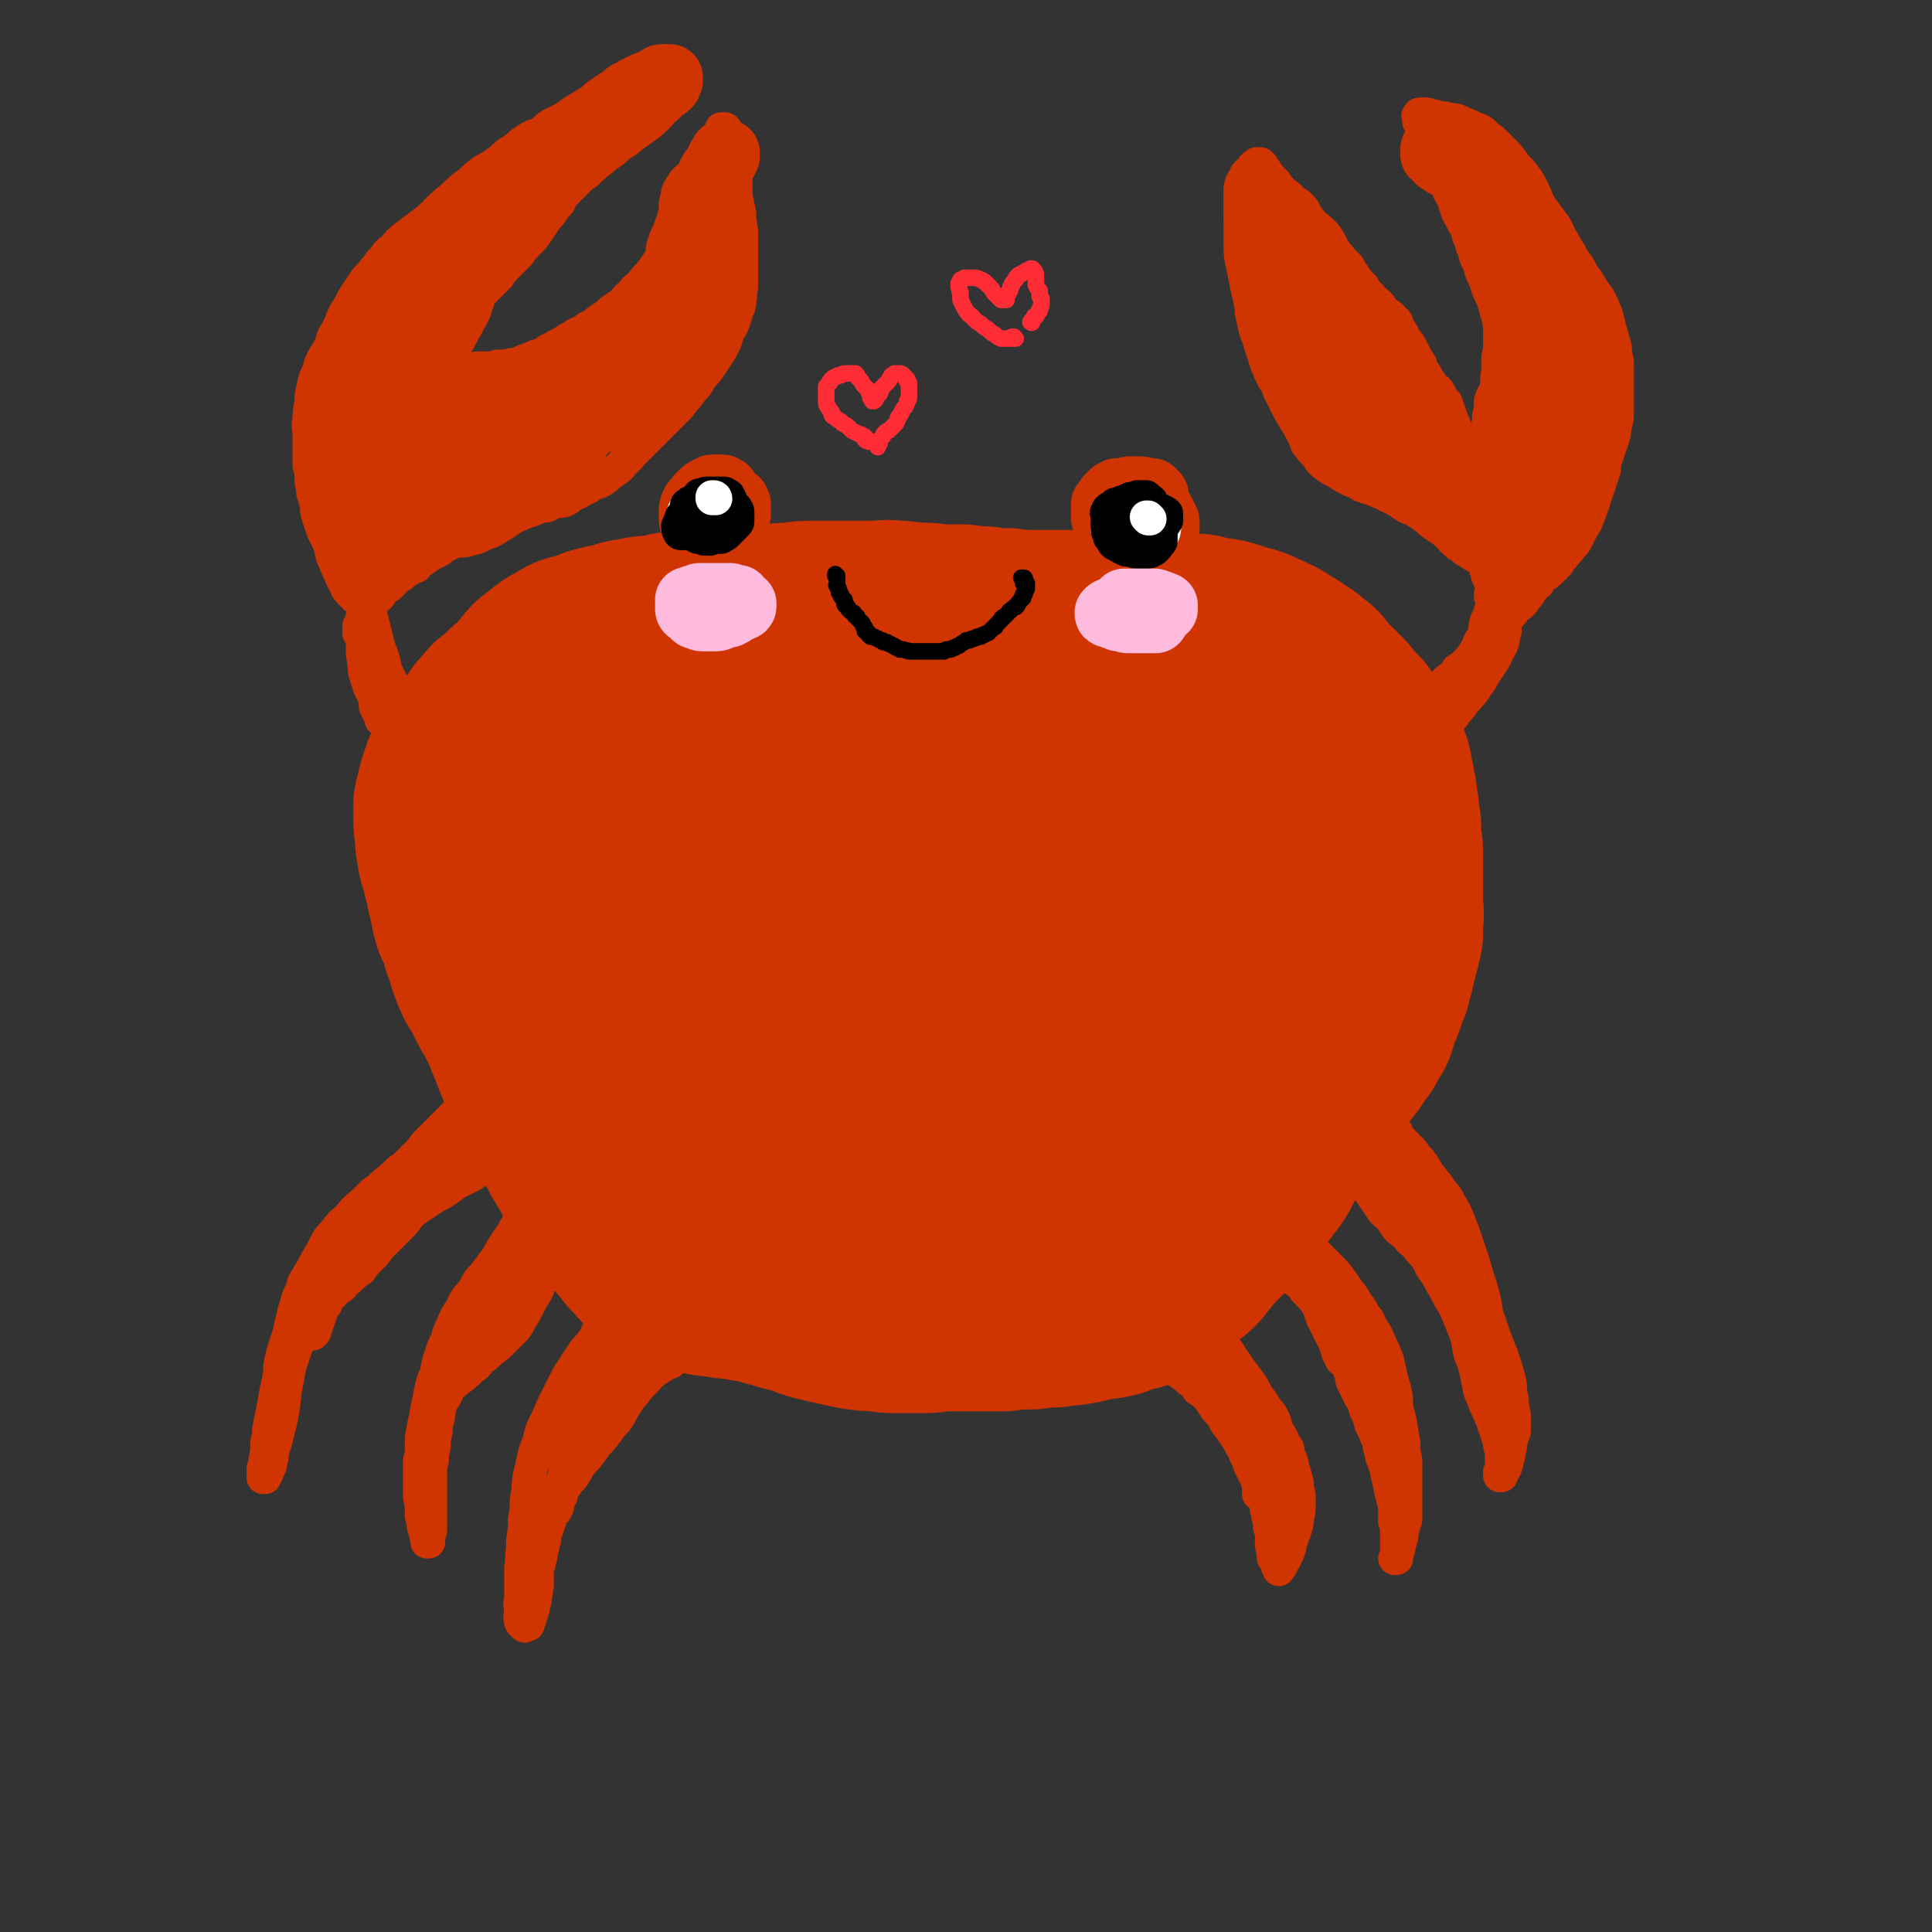 <svg viewBox='0 0 1050 1050' version='1.1' xmlns='http://www.w3.org/2000/svg' xmlns:xlink='http://www.w3.org/1999/xlink'><rect x="0" y="0" width="1050" height="1050" fill="#333333" stroke="none"/><g fill='none' stroke='rgb(207,52,1)' stroke-width='120' stroke-linecap='round' stroke-linejoin='round'><path d='M273,400c0,0 -1,0 -1,-1 0,0 0,0 0,0 1,0 0,-1 1,-1 1,-1 1,-1 2,-2 1,-1 1,-2 2,-3 3,-2 3,-1 5,-3 2,-2 2,-2 3,-4 2,-2 2,-1 4,-3 2,-2 2,-2 4,-4 2,-3 2,-3 4,-5 2,-3 2,-3 5,-5 3,-2 2,-2 5,-4 4,-2 4,-2 7,-4 4,-1 4,-1 8,-2 4,-2 4,-2 8,-3 5,-1 5,-1 9,-2 5,-2 5,-1 9,-2 4,-1 4,-1 9,-1 5,-1 5,-1 9,-2 6,0 6,0 11,-1 5,0 5,0 11,-1 5,0 5,0 10,-1 6,0 6,0 11,-1 6,0 6,0 11,0 6,-1 6,-1 12,-1 5,-1 5,-1 10,-1 6,0 6,0 11,0 5,0 5,0 11,0 6,0 6,0 12,0 5,0 5,-1 11,0 6,0 6,1 11,1 6,0 6,0 12,1 6,0 6,0 13,0 6,1 6,1 11,1 7,1 7,1 13,1 6,1 6,1 12,1 6,0 6,0 12,0 7,0 7,0 13,0 6,0 6,0 12,0 5,1 5,1 11,1 5,0 5,0 11,0 4,0 4,0 9,0 4,0 4,0 8,0 4,0 4,0 8,1 4,0 4,0 7,0 4,1 4,1 7,2 4,0 4,0 8,1 3,1 3,1 6,2 4,1 4,1 7,2 3,2 3,1 6,3 3,1 3,1 6,3 3,2 3,2 5,3 3,2 3,2 6,4 2,2 2,2 5,4 2,3 1,3 4,5 2,3 2,2 5,5 2,2 2,2 5,5 2,2 1,2 3,5 2,2 2,2 5,4 1,3 1,3 3,5 2,2 2,2 4,5 1,2 1,2 2,5 1,3 2,3 3,6 1,3 0,3 1,6 1,3 1,3 1,5 1,3 1,3 1,6 0,3 1,3 1,6 0,4 0,4 1,7 0,3 0,3 0,7 0,3 1,3 1,7 0,3 0,3 0,7 0,3 0,3 0,7 0,4 0,4 0,8 0,4 0,4 0,7 0,4 1,4 0,8 0,3 0,3 0,7 -1,4 -1,4 -2,8 -1,4 -1,4 -2,8 -1,4 -1,4 -2,8 -2,4 -2,4 -3,8 -1,3 -1,3 -3,7 -1,3 -1,4 -2,7 -2,3 -2,3 -4,7 -2,3 -3,3 -5,7 -2,3 -2,3 -5,6 -3,4 -3,4 -5,7 -3,3 -3,4 -5,7 -3,3 -3,3 -5,6 -3,3 -3,3 -5,7 -2,3 -2,3 -4,6 -2,4 -2,4 -4,7 -2,3 -2,3 -4,7 -2,3 -2,3 -4,7 -2,4 -2,4 -5,7 -2,4 -3,4 -5,7 -2,3 -2,4 -5,7 -2,3 -2,3 -5,6 -3,2 -3,2 -5,5 -3,3 -3,3 -5,5 -2,2 -2,2 -4,4 -2,3 -2,2 -4,5 -3,2 -2,3 -4,5 -3,3 -3,2 -6,5 -2,2 -2,2 -4,4 -3,2 -3,2 -5,3 -3,2 -3,2 -5,3 -3,2 -3,2 -5,3 -3,1 -3,0 -6,1 -4,1 -3,2 -7,3 -4,1 -4,0 -8,1 -4,1 -4,1 -8,2 -5,1 -5,1 -9,1 -4,1 -4,1 -9,1 -4,0 -4,0 -8,1 -4,0 -4,0 -7,0 -4,0 -4,0 -8,1 -4,0 -4,0 -8,0 -4,0 -4,0 -8,0 -5,0 -5,0 -9,0 -5,0 -5,0 -10,0 -5,1 -5,1 -10,1 -6,0 -6,0 -11,0 -6,0 -6,0 -11,-1 -6,0 -6,0 -12,-1 -5,-1 -5,-1 -9,-2 -5,-1 -5,-1 -9,-2 -4,-1 -4,-1 -8,-3 -4,-1 -4,-1 -8,-2 -4,-1 -4,-1 -7,-2 -4,-1 -4,-1 -7,-2 -4,-1 -4,-1 -8,-2 -3,0 -3,0 -7,-1 -4,-1 -4,0 -9,-1 -4,-1 -4,-1 -8,-1 -4,-1 -4,-1 -8,-2 -4,-1 -4,-1 -8,-3 -3,-1 -3,-1 -7,-3 -2,-2 -3,-2 -5,-5 -2,-2 -2,-2 -4,-4 -2,-3 -2,-3 -4,-5 -2,-3 -2,-3 -4,-5 -2,-3 -2,-3 -4,-5 -3,-3 -3,-3 -5,-6 -3,-4 -2,-4 -5,-8 -2,-4 -2,-4 -5,-8 -2,-5 -2,-5 -5,-9 -3,-5 -3,-5 -5,-9 -3,-5 -3,-5 -6,-10 -2,-4 -2,-5 -4,-9 -2,-4 -2,-4 -5,-9 -2,-5 -2,-5 -4,-9 -2,-5 -2,-5 -4,-10 -2,-5 -2,-5 -4,-10 -2,-5 -1,-5 -4,-9 -2,-5 -2,-5 -5,-9 -2,-4 -2,-4 -4,-8 -2,-4 -3,-4 -5,-9 -2,-5 -2,-5 -3,-10 -2,-4 -2,-4 -3,-9 -2,-5 -2,-5 -4,-9 -1,-4 -1,-4 -2,-9 -1,-4 -1,-4 -2,-9 -1,-4 -1,-4 -2,-8 -1,-4 -1,-4 -2,-7 0,-3 0,-3 -1,-6 0,-3 0,-3 0,-6 -1,-3 -1,-3 -1,-6 0,-4 0,-4 0,-7 1,-4 1,-4 2,-8 1,-3 1,-3 2,-6 1,-2 1,-2 3,-4 2,-3 2,-3 4,-5 2,-3 3,-2 5,-4 3,-2 3,-3 6,-4 3,-2 3,-3 6,-4 4,-2 4,-1 7,-3 4,-1 4,-1 7,-3 4,-1 4,-1 7,-2 4,-2 4,-2 8,-4 5,-1 5,-1 9,-3 6,-1 6,-1 12,-3 7,-2 7,-2 14,-4 8,-2 8,-2 15,-3 9,-2 9,-2 17,-4 9,-2 9,-2 18,-3 9,-2 9,-1 18,-3 8,-1 8,-1 17,-2 9,-1 9,-1 18,-1 9,-1 9,-1 18,-2 9,0 9,0 18,0 10,0 10,0 20,0 10,0 10,-1 20,0 11,0 11,0 22,0 11,1 11,1 21,1 11,1 11,1 22,3 11,2 11,2 22,4 9,3 10,2 19,5 8,3 8,3 15,6 7,2 7,3 13,6 5,3 5,3 10,6 3,3 4,3 7,7 3,3 3,3 4,6 2,5 2,5 2,9 1,5 1,6 1,11 0,6 0,6 0,11 -1,6 -1,6 -3,12 -2,6 -2,7 -5,12 -3,6 -3,6 -8,12 -5,6 -4,6 -10,11 -7,5 -7,5 -14,8 -9,4 -9,4 -18,6 -10,2 -11,2 -21,3 -13,1 -13,1 -26,2 -14,1 -14,1 -28,2 -15,0 -15,0 -30,0 -14,-1 -14,-1 -28,-3 -14,-1 -14,-1 -27,-4 -11,-1 -11,-2 -23,-4 -11,-2 -11,-2 -23,-4 -10,-2 -10,-2 -21,-4 -10,-1 -10,-1 -20,-2 -11,-1 -11,-1 -21,-1 -8,0 -8,0 -17,1 -8,1 -8,1 -15,3 -5,1 -5,0 -11,2 -3,1 -4,1 -6,4 -3,2 -3,2 -4,5 -2,3 -2,4 -3,7 -1,5 -1,5 -1,10 0,6 0,6 2,12 2,6 2,6 5,12 4,7 4,7 9,12 6,6 7,6 14,10 9,4 10,3 20,5 11,2 11,1 22,1 13,1 13,0 25,-1 14,-1 14,-1 28,-3 15,-2 15,-3 29,-6 16,-3 16,-3 31,-7 15,-4 14,-4 29,-9 14,-4 14,-4 28,-8 12,-4 12,-4 25,-7 11,-3 11,-3 23,-4 10,-2 10,-2 20,-1 8,0 8,0 16,2 8,1 8,1 15,4 6,2 6,1 12,4 4,3 4,3 8,6 4,3 4,3 6,6 2,3 2,4 2,7 0,4 1,4 0,7 -1,4 -1,5 -4,8 -3,5 -3,5 -8,9 -6,6 -6,6 -13,10 -8,6 -8,6 -17,10 -10,4 -10,4 -20,8 -11,3 -11,3 -22,6 -12,2 -12,2 -25,3 -13,2 -13,2 -26,3 -14,0 -14,1 -28,-1 -13,-1 -13,-2 -26,-5 -13,-3 -13,-3 -26,-7 -11,-4 -12,-3 -23,-9 -10,-5 -11,-4 -20,-11 -9,-6 -9,-6 -16,-14 -7,-7 -8,-7 -13,-16 -5,-8 -6,-8 -9,-17 -3,-9 -2,-9 -3,-19 -1,-10 -1,-10 0,-20 1,-10 1,-11 5,-20 3,-10 3,-10 9,-19 6,-9 6,-9 13,-17 8,-9 8,-9 18,-16 10,-8 10,-9 22,-14 11,-6 12,-6 24,-8 11,-3 12,-2 23,-2 13,0 13,0 25,2 12,2 13,2 25,6 13,4 13,4 25,11 12,7 12,7 24,15 11,9 10,9 20,19 9,9 10,9 18,20 6,9 6,9 11,19 5,8 5,8 8,16 2,6 2,6 3,12 1,5 2,5 1,10 -1,3 -1,4 -4,6 -4,4 -5,4 -11,6 -9,3 -9,3 -18,5 -12,2 -12,2 -23,3 -14,1 -14,1 -29,1 -16,1 -16,1 -32,1 -18,0 -18,1 -35,0 -17,-1 -17,0 -35,-3 -14,-2 -14,-2 -29,-6 -11,-4 -12,-4 -22,-9 -9,-5 -9,-5 -16,-11 -5,-5 -5,-5 -8,-11 -2,-4 -2,-5 -1,-9 0,-4 1,-4 4,-6 5,-3 5,-3 11,-5 8,-2 8,-2 16,-5 10,-2 10,-3 21,-5 11,-2 11,-1 22,-3 11,-2 11,-2 23,-4 12,-1 12,0 24,-1 12,-1 12,-2 24,-2 12,-1 12,-2 24,0 9,0 9,1 18,4 6,2 5,3 10,7 '/></g>
<g fill='none' stroke='rgb(207,52,1)' stroke-width='18' stroke-linecap='round' stroke-linejoin='round'><path d='M276,586c0,0 -1,0 -1,-1 0,0 0,1 0,1 1,0 1,0 1,0 0,0 1,0 1,0 0,0 0,0 0,1 -1,1 -1,1 -1,1 0,2 0,2 -1,3 -1,1 -1,2 -2,3 -1,1 -1,1 -3,2 -2,2 -2,2 -3,3 -2,2 -2,2 -4,3 -2,2 -1,2 -3,4 -2,1 -2,1 -4,2 -2,1 -2,1 -4,2 -2,2 -2,2 -4,3 -3,2 -3,2 -5,4 -4,3 -4,3 -7,5 -4,3 -4,3 -7,5 -3,2 -3,2 -6,5 -3,2 -3,2 -6,4 -3,3 -3,3 -5,6 -3,3 -3,3 -5,6 -3,4 -3,4 -5,7 -3,4 -3,4 -5,9 -3,4 -3,4 -5,8 -3,5 -3,5 -5,10 -3,5 -2,5 -4,11 -3,5 -2,5 -5,10 -1,5 -2,5 -3,9 -1,3 -1,3 -2,6 -1,2 -1,2 -2,4 0,1 0,1 -1,2 0,0 0,0 0,1 0,0 0,0 0,0 0,-1 0,-1 1,-1 0,-1 0,-1 1,-3 0,-1 0,-2 0,-3 1,-2 1,-2 2,-4 0,-1 0,-1 1,-2 1,-2 1,-2 2,-3 1,-2 0,-2 1,-3 2,-2 2,-2 4,-4 2,-2 2,-2 4,-3 2,-3 2,-2 5,-5 2,-2 2,-2 5,-4 2,-3 2,-3 5,-6 3,-3 3,-3 5,-6 3,-3 3,-3 6,-6 3,-3 3,-3 5,-5 3,-3 3,-3 5,-6 3,-3 3,-3 6,-5 3,-2 3,-2 6,-4 3,-2 3,-2 7,-4 3,-2 3,-2 7,-5 4,-2 4,-2 8,-4 3,-2 3,-2 5,-4 3,-2 3,-1 5,-3 2,-2 2,-2 4,-3 2,-1 2,-1 4,-3 1,-1 1,-1 3,-2 2,-1 2,-1 3,-2 2,0 2,0 3,-1 1,0 1,0 2,-1 0,0 0,0 1,0 0,-1 0,-1 0,-1 0,0 0,0 1,0 0,0 0,0 0,0 0,0 -1,0 -1,0 0,0 1,0 1,0 0,1 -1,1 -1,1 -3,1 -3,1 -5,1 -2,1 -2,1 -4,2 -3,1 -3,1 -5,1 -3,1 -3,1 -6,2 -3,0 -3,0 -5,0 -2,0 -2,0 -5,1 -2,0 -2,0 -3,1 -3,0 -3,0 -6,1 -3,2 -3,2 -6,4 -3,1 -3,1 -7,3 -3,2 -3,2 -6,4 -4,3 -3,3 -7,5 -2,3 -2,3 -5,5 -3,2 -3,2 -6,5 -2,2 -2,2 -4,4 -1,2 -1,2 -3,4 -1,2 -1,2 -2,4 0,1 0,1 -1,3 0,0 0,0 0,1 0,1 0,1 0,1 0,0 0,0 1,0 0,0 1,0 1,-1 1,-1 1,-1 2,-2 1,-2 1,-2 2,-4 2,-2 2,-2 3,-4 2,-2 1,-2 3,-4 1,-3 1,-3 3,-5 1,-3 2,-3 3,-5 2,-3 2,-3 5,-5 2,-3 2,-3 5,-5 3,-3 3,-3 5,-5 3,-3 3,-2 6,-4 2,-3 2,-3 5,-5 2,-1 2,-2 4,-3 3,-3 3,-3 6,-5 2,-2 2,-2 4,-3 0,-1 0,-1 2,-2 0,0 0,0 1,0 0,0 0,0 1,0 0,1 0,1 1,1 0,1 0,1 0,2 0,1 0,1 0,1 0,1 0,1 -1,2 0,1 0,1 -1,1 0,1 0,1 -1,1 -1,1 -1,1 -2,2 -2,1 -1,1 -3,2 -1,2 -1,2 -3,4 -3,2 -3,2 -7,4 -4,3 -4,3 -8,5 -5,3 -5,3 -10,6 -4,4 -4,4 -8,7 -4,3 -4,3 -8,7 -3,2 -3,2 -6,6 -2,2 -2,2 -5,5 -2,2 -2,2 -4,4 -1,2 -1,2 -2,4 -1,2 -1,2 -3,3 -1,1 -1,1 -2,3 -1,1 -1,1 -2,3 -1,1 -1,1 -3,3 -1,2 -1,2 -3,3 -1,2 -1,2 -2,3 -1,1 -2,1 -3,2 -1,1 -1,1 -2,2 -1,1 -1,1 -2,1 0,1 0,1 -1,1 0,0 0,0 0,0 0,0 0,1 -1,1 0,0 0,0 0,0 0,0 0,0 0,0 0,0 0,0 0,0 0,0 0,0 0,0 0,0 0,0 0,0 0,1 0,1 0,1 0,1 0,1 0,1 0,1 0,1 0,2 0,0 0,0 0,1 0,1 0,1 0,2 0,1 0,1 0,1 -1,1 -1,1 -1,1 0,0 0,0 0,1 0,0 0,0 0,0 0,0 0,0 0,0 0,1 0,1 -1,1 0,0 0,0 0,0 0,0 0,0 0,1 0,0 0,0 0,0 -1,0 -1,0 -1,0 0,1 0,1 0,1 0,0 0,0 0,0 0,0 0,0 0,0 -1,0 -1,0 -1,0 0,0 0,0 -1,0 0,0 0,0 0,0 1,0 0,0 0,0 0,-1 0,0 0,0 0,0 0,0 0,0 0,0 0,0 -1,0 0,0 0,0 0,0 1,0 0,0 0,-1 0,0 0,1 0,1 0,0 0,0 0,0 0,0 0,0 0,0 1,0 0,0 0,-1 0,0 0,1 0,1 0,0 0,0 0,0 1,0 0,0 0,-1 0,0 0,1 0,1 0,0 0,0 0,0 1,0 0,0 0,-1 0,0 0,1 0,1 0,0 0,0 0,1 0,0 0,0 0,1 -1,1 -1,1 -1,2 0,0 0,0 -1,1 0,1 0,1 0,2 -1,1 -1,1 -1,2 0,1 0,1 0,2 0,0 0,0 0,1 -1,0 -1,0 -1,1 0,0 0,0 0,0 0,0 0,0 0,0 0,0 0,0 0,0 0,0 0,0 0,0 0,0 0,0 0,0 0,0 0,0 0,0 0,0 0,0 0,1 0,0 0,0 0,0 0,0 0,0 0,0 0,0 0,0 0,0 0,0 0,0 0,0 0,0 0,0 1,0 0,0 0,0 0,0 0,0 -1,0 -1,0 0,0 0,0 1,0 0,0 0,0 0,0 0,0 0,0 0,0 0,0 -1,0 -1,0 0,0 1,0 1,0 0,0 0,0 0,0 0,0 0,0 0,0 0,0 0,0 0,0 0,0 0,0 0,0 0,0 0,0 0,0 1,0 0,0 0,0 0,0 0,0 0,0 0,0 0,0 0,0 1,0 1,0 1,-1 0,-1 0,-1 0,-1 0,-1 0,-1 1,-2 0,-1 0,-1 0,-2 0,-1 0,-1 1,-2 0,-1 0,-1 0,-2 0,0 0,0 0,-1 0,-1 -1,-1 0,-2 0,0 0,0 0,0 0,-1 0,-1 0,-1 1,0 1,0 1,-1 0,0 0,0 0,-1 0,0 0,0 0,0 0,-1 0,-1 1,-1 0,-1 0,-1 0,-1 0,-1 0,0 1,-1 0,-1 0,-1 1,-1 0,-1 0,-1 0,-2 1,0 1,0 1,-1 1,-1 1,-1 1,-2 1,0 0,0 1,-1 1,-1 1,-1 1,-2 1,-1 1,-1 1,-1 1,-1 1,-1 2,-2 0,-1 0,-1 1,-1 1,-1 1,-1 2,-1 1,-1 1,-1 2,-1 0,-1 0,-1 1,-1 1,-1 1,-1 2,-2 1,0 1,-1 1,-1 1,-1 1,-1 2,-2 0,-1 0,-1 1,-2 1,-1 1,-1 1,-3 1,0 1,0 2,-1 0,-1 0,-1 1,-2 1,-1 1,-1 1,-2 1,-1 1,-1 2,-2 0,-1 0,-1 1,-1 1,-1 1,-1 2,-2 1,-1 1,-1 2,-2 0,-1 0,-1 1,-2 1,-1 1,-1 1,-1 2,-1 2,-1 3,-2 '/><path d='M263,598c0,0 -1,-1 -1,-1 0,0 0,0 1,0 0,0 0,0 0,-1 0,-1 0,-1 1,-2 1,0 1,0 2,-1 0,-1 0,-1 1,-1 0,0 1,0 1,0 0,-1 0,-1 0,-1 0,0 0,0 0,-1 0,0 0,0 0,0 0,0 0,0 0,0 -1,1 -1,1 -2,1 -2,1 -2,2 -4,3 -3,2 -3,1 -6,3 -2,2 -1,2 -3,4 -2,1 -2,1 -4,3 -3,3 -3,3 -6,6 -3,3 -3,3 -6,6 -3,3 -3,3 -6,6 -2,3 -2,3 -5,6 -2,2 -2,2 -4,4 -3,3 -3,3 -6,5 -3,3 -3,3 -7,6 -3,3 -3,3 -6,5 -3,3 -3,3 -6,6 -4,3 -4,3 -7,7 -3,3 -4,3 -7,7 -2,3 -3,3 -5,6 -3,6 -3,6 -6,11 -2,4 -2,4 -5,9 -2,3 -2,3 -3,7 -2,4 -2,4 -3,8 -1,3 -1,3 -2,7 -1,4 -1,4 -2,9 -1,3 -1,3 -2,6 -1,3 -1,3 -2,7 -1,4 -1,4 -1,9 -1,4 -1,5 -2,9 -1,6 -1,6 -2,11 -1,5 -1,5 -2,10 0,3 0,3 -1,7 0,5 0,5 -1,10 0,2 0,2 -1,4 0,2 0,2 0,4 0,0 0,0 0,1 0,0 0,0 0,0 0,0 0,0 0,0 1,0 1,0 1,0 0,0 0,0 0,-1 0,0 0,0 1,-1 0,-1 0,-1 1,-3 1,-1 1,-1 1,-3 1,-3 1,-3 1,-6 1,-3 1,-3 2,-6 1,-4 1,-4 2,-8 2,-9 2,-9 3,-19 1,-5 1,-5 2,-11 1,-4 1,-4 2,-7 2,-6 2,-6 4,-11 1,-4 1,-4 2,-7 1,-3 0,-3 2,-6 2,-4 2,-4 5,-8 3,-4 3,-4 6,-7 3,-4 3,-4 6,-7 4,-4 4,-4 7,-7 4,-4 4,-4 8,-8 3,-4 3,-4 7,-8 3,-3 3,-3 7,-6 2,-3 2,-3 4,-5 4,-3 4,-3 7,-6 2,-2 2,-2 4,-3 3,-3 3,-3 6,-6 3,-2 3,-2 6,-4 3,-2 3,-2 6,-5 5,-3 5,-3 9,-7 4,-3 4,-3 8,-6 3,-3 3,-3 7,-6 3,-2 3,-2 7,-5 4,-2 4,-2 7,-4 3,-1 3,-1 6,-2 1,-1 1,-1 3,-2 0,0 0,0 1,0 1,-1 1,0 1,0 0,0 0,-1 0,0 1,0 1,0 1,0 0,0 0,0 0,0 0,0 0,0 0,0 0,0 0,0 0,0 0,0 0,0 0,0 0,1 0,0 0,0 -1,0 0,0 0,0 0,1 0,1 0,1 0,0 0,0 0,0 0,1 0,1 -1,2 -1,1 0,1 -2,3 -1,2 -1,2 -3,4 -1,1 -2,1 -3,3 -1,1 -1,1 -2,2 -2,1 -2,1 -3,2 -1,1 -1,1 -1,2 -1,1 -1,1 -1,2 0,0 0,0 0,1 0,0 0,0 0,1 0,0 0,0 0,1 1,0 1,0 1,0 1,0 1,0 2,0 0,1 0,1 0,1 1,0 1,0 2,0 1,0 1,0 1,1 2,0 2,0 4,1 1,0 1,0 3,1 2,0 2,0 3,0 2,0 2,0 3,0 2,0 2,0 3,0 1,-1 1,-1 2,-1 1,-1 1,-1 1,-1 1,-1 1,-1 1,-1 1,0 0,0 1,-1 0,0 0,0 0,0 1,0 1,0 1,0 0,0 0,0 1,0 0,0 0,0 0,0 0,0 0,0 0,0 0,1 0,0 -1,0 0,0 1,0 1,0 0,0 0,0 0,0 0,0 0,0 0,0 -1,1 -1,1 -1,1 0,0 0,1 -1,1 0,0 0,0 -1,1 0,0 0,1 -1,1 -1,1 -1,1 -2,1 -1,1 -1,1 -1,2 -1,1 -2,1 -2,2 -2,2 -1,2 -3,3 -1,2 -1,2 -3,4 -1,3 -1,3 -2,6 -2,3 -2,3 -4,6 -1,3 -1,3 -3,5 -3,5 -3,5 -6,10 -2,4 -3,4 -5,8 -3,4 -2,4 -5,8 -3,4 -3,4 -6,8 -3,3 -3,3 -5,7 -2,3 -2,3 -4,5 -2,3 -2,3 -3,6 -3,4 -3,4 -5,9 -2,4 -2,4 -3,8 -2,4 -2,4 -3,7 -2,6 -2,6 -3,12 -2,4 -2,4 -3,9 -1,5 -1,5 -2,10 -1,5 -1,5 -2,10 -1,5 -1,5 -1,10 0,4 0,4 -1,8 0,3 0,3 0,7 0,3 0,3 0,6 0,3 0,3 0,6 0,3 1,3 1,6 0,3 0,3 0,5 1,3 1,3 1,5 0,2 1,2 1,3 0,1 0,1 1,2 0,1 -1,1 0,2 0,1 0,1 0,2 0,0 0,0 0,0 0,0 0,0 0,0 1,0 1,0 1,0 0,0 0,0 0,0 0,-1 0,-1 0,-2 0,-2 0,-2 1,-4 0,-2 0,-2 0,-4 0,-3 0,-3 0,-6 0,-3 0,-3 0,-6 0,-4 0,-4 0,-7 0,-4 0,-4 0,-8 0,-4 0,-4 1,-8 0,-3 0,-3 1,-7 0,-4 0,-4 1,-8 0,-3 0,-3 1,-7 1,-3 0,-3 1,-6 1,-3 1,-3 3,-6 1,-2 1,-2 2,-5 2,-2 3,-2 5,-4 4,-3 4,-3 7,-6 3,-2 3,-2 5,-5 3,-2 3,-2 6,-5 3,-2 3,-2 5,-4 3,-3 3,-3 6,-6 3,-3 3,-3 5,-7 2,-3 2,-3 4,-7 2,-4 2,-4 4,-7 2,-4 2,-4 3,-8 2,-3 2,-3 3,-6 1,-3 1,-3 2,-5 1,-2 1,-2 2,-3 0,-2 0,-2 1,-3 1,-1 1,-1 2,-2 0,0 0,0 1,0 0,-1 0,-1 0,-1 1,0 1,0 1,-1 0,0 0,0 1,0 0,-1 0,-1 0,-1 0,0 0,0 1,0 0,0 0,0 0,0 0,0 0,0 0,0 -1,0 -1,0 -1,0 -1,0 -1,0 -1,1 -2,0 -2,0 -3,1 -1,1 -1,1 -3,2 -1,1 -1,1 -3,2 -2,2 -2,1 -4,3 -2,1 -2,2 -4,3 -3,2 -4,2 -6,4 -4,3 -3,3 -7,6 -3,3 -3,2 -6,6 -3,3 -3,3 -6,6 -3,4 -3,4 -5,8 -2,3 -2,3 -4,7 -1,2 -1,2 -2,4 -1,2 -1,2 -1,4 -1,2 -1,2 -1,3 0,2 0,2 0,4 0,1 0,1 0,3 0,0 0,0 0,1 0,0 0,0 0,0 0,0 0,-1 0,-2 1,-2 1,-2 1,-3 1,-3 1,-3 2,-5 1,-4 1,-4 2,-7 2,-3 2,-3 3,-7 2,-4 1,-4 3,-7 1,-4 1,-4 3,-7 1,-4 1,-4 3,-8 1,-3 1,-3 3,-5 2,-3 2,-3 4,-6 2,-2 2,-2 4,-4 2,-2 2,-2 4,-4 2,-1 2,-1 4,-2 2,-1 2,-1 3,-2 1,0 1,0 2,0 0,0 0,0 1,0 0,0 0,0 0,0 0,1 0,1 0,2 0,1 0,1 -1,3 -2,2 -2,2 -4,5 -2,2 -2,2 -3,5 -2,3 -2,3 -5,5 -2,3 -2,3 -4,6 -2,3 -2,2 -4,6 -2,2 -2,3 -3,6 -1,3 -1,3 -2,6 -1,3 -1,4 -2,7 -1,3 -1,3 -2,6 -1,2 -1,2 -2,5 0,2 0,2 -1,3 -1,1 -1,1 -1,2 -1,0 -1,0 -1,0 0,0 0,0 0,0 0,0 0,0 0,-1 0,-1 -1,-1 0,-1 0,-1 0,-1 1,-2 0,-2 0,-2 1,-4 1,-2 1,-2 2,-4 2,-3 2,-3 4,-6 1,-3 1,-3 3,-5 3,-4 3,-4 6,-8 3,-3 3,-3 7,-7 3,-4 3,-4 6,-9 3,-4 3,-4 6,-8 3,-4 3,-4 6,-7 2,-3 2,-3 4,-5 1,0 1,0 3,0 0,0 0,0 1,0 '/><path d='M337,710c0,0 -1,-1 -1,-1 0,0 0,1 0,1 -1,1 -1,1 -1,1 -1,1 -1,1 -2,2 -1,1 -1,1 -1,1 -2,2 -2,2 -3,3 -1,1 -1,1 -2,2 -1,2 -1,2 -2,4 -1,3 -1,3 -3,6 -2,3 -3,3 -5,6 -2,3 -2,3 -4,6 -2,4 -3,4 -5,8 -2,4 -2,4 -4,8 -2,4 -2,4 -4,8 -2,5 -2,5 -4,9 -2,4 -2,4 -3,9 -2,5 -2,5 -3,9 -1,5 -1,5 -2,9 -1,5 -1,5 -1,9 -1,5 -1,5 -1,10 -1,6 -1,6 -1,11 -1,6 -1,6 -1,11 -1,5 0,5 -1,10 0,4 0,4 0,9 0,4 0,4 0,8 -1,4 0,4 0,7 0,2 -1,2 0,5 0,1 0,1 1,1 0,1 0,1 1,1 0,1 0,1 1,0 0,0 0,0 1,0 0,-1 0,-1 1,-3 0,-1 0,-1 1,-3 1,-3 1,-3 1,-5 1,-2 1,-2 1,-5 1,-2 0,-2 1,-5 0,-2 0,-2 0,-4 0,-2 0,-2 0,-4 0,-2 0,-2 1,-4 0,-2 0,-2 1,-4 0,-3 0,-3 1,-5 0,-2 0,-2 1,-4 0,-3 0,-3 1,-5 1,-3 1,-3 2,-6 1,-4 1,-4 2,-7 1,-4 1,-4 3,-7 3,-4 3,-4 5,-7 3,-3 3,-3 5,-7 2,-3 2,-3 5,-6 3,-4 3,-4 5,-7 3,-3 3,-3 6,-7 2,-3 2,-3 5,-6 2,-3 2,-3 4,-7 2,-3 2,-3 4,-6 2,-2 2,-2 4,-5 2,-2 2,-2 4,-4 2,-2 2,-3 4,-4 2,-2 2,-1 4,-3 2,-1 2,-1 3,-2 2,-1 2,0 3,-1 1,-1 1,-1 2,-2 0,0 0,0 1,-1 0,-1 0,-1 1,-1 0,-1 0,-1 0,-2 0,0 0,0 0,-1 -1,0 -1,0 -1,0 0,-1 0,-1 -1,-1 0,0 0,0 -1,0 -1,0 -1,0 -2,0 -1,0 -1,0 -2,1 -1,1 -2,1 -3,3 -2,1 -2,2 -4,3 -2,2 -2,2 -5,4 -2,2 -2,2 -5,4 -2,2 -2,2 -5,5 -2,2 -2,2 -5,5 -3,3 -3,2 -5,5 -4,3 -4,4 -6,7 -3,3 -3,3 -6,7 -2,4 -2,4 -4,8 -2,4 -2,4 -4,8 -1,4 -1,4 -2,8 -1,4 -1,4 -2,7 -1,3 -1,3 -1,6 -1,2 -1,2 -2,4 0,1 0,1 0,2 -1,1 -1,1 -1,2 0,0 0,0 0,0 0,0 0,0 0,0 0,-1 0,-1 0,-1 0,-1 0,-1 1,-3 0,-2 0,-2 1,-4 0,-3 0,-3 1,-6 1,-3 1,-3 2,-6 0,-4 0,-4 1,-7 1,-4 1,-4 2,-7 1,-4 1,-4 2,-8 1,-4 1,-4 2,-8 1,-4 1,-4 3,-7 2,-4 1,-4 3,-8 2,-3 2,-3 4,-6 2,-3 1,-3 4,-6 2,-2 2,-2 4,-5 2,-2 2,-2 3,-4 2,-2 2,-2 3,-4 1,-1 1,-1 2,-1 1,-1 1,-1 2,-1 0,0 0,0 0,0 0,0 0,0 0,0 -1,1 0,1 -1,2 -1,2 -1,2 -3,4 -1,2 -1,2 -3,4 -2,3 -2,3 -4,6 -3,3 -3,3 -6,6 -2,3 -2,4 -4,7 -3,2 -3,2 -5,5 -2,3 -2,3 -4,5 -1,3 -2,3 -3,6 -2,2 -1,2 -2,5 -2,3 -2,3 -3,5 0,2 0,2 0,4 -1,1 -1,1 -1,2 0,1 0,1 0,1 0,0 0,0 0,0 0,0 0,0 0,0 1,-2 1,-2 1,-3 1,-2 1,-2 1,-5 1,-2 1,-2 1,-4 1,-2 2,-2 3,-4 1,-2 0,-3 2,-5 2,-3 3,-3 6,-6 4,-4 4,-4 9,-7 3,-2 3,-2 6,-4 '/><path d='M737,591c0,-1 -1,-1 -1,-1 0,0 1,0 1,0 1,0 1,0 3,-1 0,0 0,0 1,0 1,0 1,0 2,0 2,0 2,1 3,1 1,2 0,2 1,4 1,2 1,2 2,4 1,3 2,3 3,5 1,3 1,3 2,6 2,3 2,2 4,5 2,2 1,3 3,5 2,2 2,2 5,5 2,2 2,2 3,4 3,3 3,3 5,6 2,3 1,3 4,6 2,3 3,3 5,7 3,3 3,3 5,7 3,5 3,5 5,10 2,5 2,5 4,11 2,6 2,6 4,12 2,7 2,7 4,13 2,7 2,7 3,14 2,6 2,6 4,12 2,5 2,5 4,10 1,3 1,3 2,6 1,3 1,3 2,7 1,4 1,4 1,8 1,4 1,4 1,8 1,3 1,3 1,7 0,3 0,3 0,6 -1,3 -1,3 -2,6 0,4 -1,4 -1,7 -1,4 -1,4 -2,7 -1,2 -1,1 -2,3 0,0 0,0 0,1 0,0 0,0 -1,0 0,0 0,0 0,-1 0,0 0,0 0,-1 1,-1 1,-1 1,-2 0,-2 0,-2 0,-4 0,-3 0,-3 0,-5 -1,-3 -1,-3 -1,-5 -1,-3 -1,-3 -2,-6 -1,-3 -1,-3 -2,-6 -2,-5 -2,-5 -4,-9 -1,-4 -2,-4 -3,-8 -1,-5 -1,-5 -2,-10 -1,-4 -1,-4 -3,-9 -1,-5 -1,-5 -2,-10 -2,-5 -2,-5 -4,-10 -2,-5 -2,-5 -5,-10 -2,-4 -2,-4 -5,-9 -2,-4 -2,-4 -5,-8 -2,-4 -2,-4 -4,-7 -3,-3 -3,-3 -5,-6 -3,-2 -3,-2 -5,-5 -3,-2 -3,-2 -5,-4 -2,-3 -2,-3 -4,-6 -3,-2 -3,-2 -5,-5 -2,-3 -2,-3 -4,-6 -2,-3 -2,-3 -5,-6 -2,-3 -2,-3 -4,-6 -2,-3 -1,-3 -4,-6 -1,-1 -1,-2 -4,-3 -2,-1 -2,-1 -4,-2 -2,0 -2,0 -4,-1 -2,0 -2,0 -3,0 -2,0 -2,0 -3,0 -1,0 -1,0 -2,0 -1,0 -1,0 -1,0 -1,0 -1,0 -1,0 0,-1 0,-1 1,-1 0,0 0,0 1,0 1,-1 0,-1 1,-1 1,-1 1,-1 2,-1 1,0 1,0 3,0 1,0 1,0 2,1 1,0 1,0 3,1 2,1 2,1 4,2 2,2 2,2 4,4 3,2 3,2 5,3 3,2 3,2 5,4 3,3 3,3 6,5 3,3 4,3 7,5 3,2 3,2 6,4 2,3 2,3 5,5 2,3 2,3 5,6 2,3 2,3 4,7 2,3 2,3 4,7 2,4 1,4 3,7 2,3 2,3 4,6 1,2 1,2 2,4 1,2 1,1 2,3 0,0 0,0 1,1 0,0 0,0 0,0 0,0 0,0 0,0 0,0 0,0 0,0 -1,-1 -1,-1 -2,-2 -1,-2 -2,-1 -3,-3 -2,-3 -1,-3 -3,-5 -1,-3 -2,-3 -4,-5 -2,-3 -2,-3 -4,-6 -3,-3 -3,-3 -5,-7 -3,-3 -3,-3 -6,-6 -3,-3 -3,-3 -6,-6 -2,-4 -2,-4 -5,-7 -2,-3 -2,-3 -4,-7 -2,-3 -2,-3 -4,-6 -1,-3 -1,-3 -2,-5 -1,-2 -1,-2 -2,-4 0,-1 0,-1 -1,-2 0,-1 0,-1 0,-2 0,0 0,0 0,0 0,0 0,0 0,0 0,0 0,0 0,0 0,1 0,1 1,2 1,1 1,1 1,2 1,2 1,2 2,3 2,2 2,2 4,3 1,2 1,2 3,4 1,2 1,2 3,4 2,2 2,2 3,4 2,2 2,2 3,5 2,2 2,2 3,4 1,2 1,2 2,4 1,1 1,1 2,2 1,1 1,1 2,2 0,1 0,1 0,1 0,1 0,1 0,1 0,0 0,0 0,0 1,0 0,-1 0,-1 0,0 1,1 0,1 0,0 0,-1 0,-1 -1,-1 -1,-1 -2,-2 -1,-2 -1,-2 -3,-3 -1,-2 -1,-2 -2,-4 -2,-2 -2,-3 -3,-5 -1,-3 -1,-3 -3,-6 -1,-2 -1,-3 -1,-6 -1,-2 -1,-2 -2,-5 0,-1 0,-2 0,-3 -1,-1 -1,0 -2,-1 0,0 0,0 0,-1 -1,0 -1,0 -1,0 -1,1 -1,1 -1,2 -1,1 -1,1 -1,2 0,2 0,2 0,3 0,2 0,2 0,3 0,1 0,1 1,2 1,1 1,1 3,2 1,2 1,1 2,3 1,1 1,2 2,3 1,1 2,1 3,3 1,1 1,1 2,3 1,1 1,1 2,2 0,1 0,1 1,2 0,1 0,1 0,2 0,0 0,0 0,0 0,1 0,1 0,1 0,0 0,0 0,0 0,0 0,0 -1,0 0,-1 0,-1 -1,-1 -1,-2 -1,-2 -1,-3 -1,-1 -1,-1 -2,-3 -1,-1 -1,-1 -2,-3 -1,-2 -1,-2 -2,-4 -1,-2 -1,-2 -1,-4 -1,-1 -1,-1 -1,-2 -1,-1 -1,-1 -1,-2 -1,-1 -1,-1 -1,-2 -1,0 -1,0 -1,-1 0,0 0,0 0,-1 0,0 0,0 -1,0 0,0 0,0 0,-1 0,0 0,0 0,0 0,0 0,0 0,0 1,1 0,0 0,0 0,0 0,0 0,0 1,1 0,1 1,1 0,1 0,1 1,3 1,1 1,1 2,3 1,1 2,1 3,3 1,1 1,1 2,3 1,1 1,1 2,3 1,1 1,1 2,2 0,1 0,1 1,2 0,1 0,1 0,1 1,1 1,1 1,1 0,0 0,0 0,1 0,0 0,0 0,0 0,0 0,0 0,0 0,0 0,0 0,0 0,0 0,0 1,0 0,0 0,0 0,-1 0,0 0,-1 0,-1 0,-2 0,-2 0,-3 0,-2 0,-2 0,-3 0,-2 0,-2 0,-3 0,-1 0,-1 0,-2 0,0 0,0 0,0 0,-1 0,0 0,0 0,0 0,0 0,0 0,0 0,0 0,0 0,1 0,1 0,2 0,1 0,1 0,2 1,1 1,1 2,2 1,1 0,1 1,2 1,0 1,0 1,1 1,1 1,1 2,2 1,1 1,1 1,2 1,2 1,2 1,3 1,2 1,2 2,4 0,1 0,1 1,3 1,1 1,1 1,2 1,1 0,1 1,2 0,0 0,0 0,0 0,0 0,0 0,0 0,0 0,0 0,-1 0,0 0,0 0,0 -1,-2 -1,-2 -2,-3 -1,-1 -1,-1 -1,-2 -1,-2 -2,-2 -3,-3 -1,-2 -1,-2 -2,-4 0,0 -1,0 -1,-1 -1,-1 -1,-1 -2,-2 -1,-2 -1,-2 -2,-3 0,-2 0,-2 -1,-3 -1,-2 0,-2 -1,-3 0,-1 0,-1 0,-2 0,-1 0,-1 0,-2 0,-1 0,-1 0,-2 0,-2 -1,-2 0,-3 0,-1 0,-1 1,-2 1,-1 1,-1 1,-2 0,0 0,0 1,-1 '/><path d='M677,663c-1,0 -2,0 -1,-1 0,0 1,0 1,0 1,0 1,-1 2,-1 1,-1 1,-1 1,-1 2,0 2,0 4,0 1,0 1,0 3,1 2,0 2,0 4,1 2,2 2,2 4,3 3,2 3,2 5,4 3,2 3,2 6,4 2,2 2,2 4,4 4,3 4,3 7,6 3,3 3,3 6,6 3,3 3,3 6,7 2,3 2,3 4,6 3,3 2,3 5,7 1,2 2,2 3,5 2,3 3,3 4,7 3,4 3,4 5,9 2,4 2,4 4,9 1,4 1,4 2,9 1,4 1,4 2,7 1,5 1,5 1,10 2,7 2,7 3,14 1,5 1,5 1,10 1,4 1,4 1,8 0,4 0,4 0,8 0,4 0,4 0,8 0,3 0,3 0,6 0,4 0,4 0,7 -1,3 -1,3 -2,6 0,3 0,3 -1,6 -1,2 0,2 -1,4 0,1 0,1 -1,2 0,1 0,1 0,2 -1,0 0,0 -1,1 0,0 0,0 0,0 1,0 1,0 1,0 0,0 0,0 0,0 0,-1 0,-1 0,-1 0,-1 0,-1 0,-2 0,-1 0,-1 0,-2 0,-1 0,-1 0,-2 0,-2 0,-2 0,-3 0,-2 0,-2 0,-5 0,-3 0,-3 -1,-5 0,-4 0,-4 0,-8 -1,-4 -1,-4 -2,-8 -1,-5 -1,-5 -2,-9 -1,-5 -1,-5 -3,-10 -1,-4 -1,-4 -2,-9 -2,-5 -2,-5 -4,-9 -1,-4 -1,-4 -3,-8 -1,-4 -1,-4 -3,-7 -2,-4 -2,-4 -4,-8 -1,-3 0,-4 -2,-7 -1,-4 -1,-4 -3,-8 -1,-4 -1,-4 -3,-7 -2,-4 -2,-4 -5,-8 -2,-4 -2,-4 -4,-7 -1,-3 -1,-3 -2,-5 -3,-4 -3,-4 -7,-8 -2,-3 -2,-3 -5,-5 -2,-3 -2,-3 -5,-5 -2,-2 -2,-2 -4,-3 -2,-2 -2,-1 -4,-3 -1,0 -1,-1 -2,-1 -2,-1 -2,-1 -4,-1 -1,0 -1,-1 -2,-1 -1,0 -1,0 -2,0 0,0 0,0 -1,0 0,0 0,0 0,0 0,0 0,0 0,0 0,0 0,0 1,0 0,0 0,0 0,0 1,0 1,0 1,0 1,0 1,0 2,0 1,0 1,0 1,1 2,0 2,0 3,1 3,1 3,1 5,3 3,1 3,1 5,3 3,2 3,2 5,4 4,3 4,3 7,6 3,3 3,3 7,6 2,3 2,3 4,5 4,5 4,5 8,9 3,3 3,3 5,7 3,3 3,3 6,7 2,3 2,3 5,6 2,3 2,3 5,6 2,2 2,2 3,4 1,2 1,2 2,4 1,1 1,1 1,2 1,1 1,1 1,1 0,0 0,0 0,0 0,0 0,0 0,0 0,0 0,0 -1,-1 -1,-1 -1,-1 -2,-2 -1,-1 -1,-1 -2,-3 -2,-2 -2,-2 -4,-4 -3,-3 -2,-3 -4,-6 -2,-3 -2,-3 -5,-5 -2,-4 -2,-4 -5,-7 -2,-3 -2,-3 -5,-6 -2,-4 -2,-4 -4,-7 -2,-4 -2,-4 -4,-7 -2,-2 -2,-2 -4,-5 -2,-3 -2,-3 -4,-5 -1,-2 -1,-2 -2,-4 -2,-2 -2,-2 -3,-4 -1,-1 -1,-1 -2,-3 -1,-1 0,-1 -1,-2 0,-1 0,-1 -1,-1 0,-1 0,-1 0,-1 0,0 0,0 0,0 0,1 -1,0 -1,0 0,0 1,0 1,1 1,1 1,1 1,3 1,1 1,2 2,3 1,3 1,3 3,6 1,2 1,2 2,5 2,4 2,4 5,9 1,4 1,4 3,8 2,4 2,4 4,8 2,4 2,4 3,8 1,2 1,2 2,4 '/><path d='M650,716c0,0 -1,-1 -1,-1 1,0 2,1 3,2 2,2 2,2 4,4 3,2 3,3 5,5 3,4 3,3 5,7 3,3 2,3 5,7 2,3 2,3 5,7 3,4 3,4 5,7 2,4 2,4 5,8 2,4 2,3 5,7 2,4 2,4 3,8 2,4 3,4 4,8 2,2 2,2 2,5 2,4 2,4 3,9 1,3 1,3 2,7 0,3 0,3 1,6 0,4 0,4 0,7 0,3 0,3 -1,6 0,4 0,3 -1,6 -1,3 -1,3 -2,6 -1,2 -1,2 -1,4 -1,3 -1,3 -2,5 -1,2 -1,2 -2,3 0,1 0,1 -1,2 0,1 0,1 -1,1 0,1 0,1 0,1 0,0 0,0 0,0 0,0 0,0 0,0 0,-1 0,-1 0,-1 0,0 0,0 0,-1 -1,0 -1,0 -1,-1 0,-1 0,-1 0,-1 -1,-1 -1,-1 -1,-2 -1,0 -1,0 -1,-1 0,-1 0,-1 0,-3 -1,-1 0,-1 -1,-3 0,-2 0,-2 0,-5 0,-2 0,-2 -1,-5 0,-3 0,-3 -1,-6 0,-3 -1,-3 -1,-6 -1,-3 -1,-3 -2,-7 -2,-3 -2,-3 -3,-7 -2,-4 -2,-4 -4,-8 -1,-4 -2,-4 -3,-8 -3,-4 -2,-4 -5,-8 -2,-3 -2,-3 -5,-7 -2,-4 -2,-4 -5,-7 -2,-3 -2,-3 -4,-6 -3,-3 -3,-3 -6,-5 -2,-3 -2,-3 -5,-5 -2,-2 -2,-2 -5,-4 -2,-2 -2,-2 -5,-4 -2,-1 -2,-1 -4,-2 -1,-1 -1,-1 -3,-2 -1,-1 -1,-1 -2,-2 -2,-1 -2,-1 -2,-2 -1,0 -1,0 -1,-1 -1,-1 -1,-1 -1,-1 0,-1 0,-1 0,-1 0,-1 0,-1 0,-1 0,0 0,0 0,-1 0,0 0,0 0,0 0,0 0,0 0,0 1,0 1,0 2,1 1,0 1,0 2,0 2,2 2,2 3,3 2,2 2,2 4,4 2,2 2,2 4,4 2,2 2,2 5,4 2,2 2,3 5,5 3,3 3,3 6,5 3,3 3,3 6,6 3,3 3,3 6,6 2,4 2,4 5,8 2,3 2,3 5,6 2,3 2,3 4,6 1,3 1,3 3,5 2,2 2,2 3,4 2,2 2,2 3,3 0,1 0,2 1,3 0,0 0,0 1,1 0,0 0,0 0,0 0,0 0,0 0,0 0,0 0,0 0,-1 -1,-1 -1,-1 -1,-2 -1,-2 -1,-2 -2,-4 -2,-3 -2,-3 -3,-6 -2,-3 -2,-3 -4,-6 -2,-3 -2,-3 -4,-6 -2,-3 -2,-3 -4,-7 -3,-3 -3,-3 -5,-7 -2,-3 -2,-3 -5,-6 -2,-3 -2,-3 -4,-6 -2,-2 -2,-2 -4,-5 -2,-2 -2,-2 -4,-4 -1,-2 -1,-2 -1,-4 -1,-1 -1,-1 -2,-3 0,-1 0,-1 -1,-2 0,0 0,0 0,0 0,0 0,0 0,0 0,0 0,0 0,0 1,0 1,0 1,1 1,1 1,1 2,1 1,2 2,1 3,3 2,1 2,1 4,3 2,3 1,3 3,5 2,3 2,3 4,6 2,3 2,3 4,6 2,3 2,3 4,7 1,3 1,4 3,7 1,4 1,3 3,7 1,3 1,3 2,7 1,3 1,3 2,6 1,3 1,3 2,6 1,2 1,2 2,5 0,2 0,2 1,4 0,1 0,1 1,2 0,1 0,1 0,2 0,1 0,1 1,2 0,1 0,1 0,1 0,0 0,0 0,0 0,0 -1,0 -1,0 0,0 0,0 1,0 0,0 0,0 0,-1 -1,0 0,0 -1,-1 0,-1 0,-1 0,-2 -1,-2 0,-2 -1,-4 0,-1 0,-1 -1,-2 0,-1 0,-1 -1,-2 0,-1 0,-1 0,-2 -1,0 -1,0 -1,0 0,0 0,0 0,0 0,0 0,0 0,0 0,0 0,0 0,0 0,1 0,1 0,2 0,0 0,0 0,1 0,1 0,1 0,2 0,1 0,1 0,3 0,1 0,1 0,3 '/><path d='M754,398c0,0 -1,-1 -1,-1 -1,0 -1,0 -1,-1 0,0 0,0 0,-1 0,-1 0,-1 1,-1 0,0 0,0 0,0 0,-1 0,-1 0,-1 1,0 1,0 1,0 1,0 1,0 1,0 1,0 1,0 1,0 1,0 1,0 1,0 1,0 1,0 2,-1 2,0 2,0 3,-1 1,0 2,0 3,-1 1,-1 1,-2 2,-3 2,-1 2,-1 4,-2 1,-1 1,-1 2,-2 2,-2 2,-2 4,-3 1,-2 1,-2 2,-3 2,-2 2,-2 3,-4 2,-1 2,-1 3,-2 2,-2 2,-2 4,-3 2,-2 2,-2 3,-4 3,-2 3,-2 5,-4 2,-2 2,-2 4,-5 2,-3 2,-3 3,-6 2,-3 2,-3 3,-6 0,-3 0,-3 1,-6 1,-2 1,-2 2,-4 1,-1 1,-1 1,-3 1,-1 0,-1 0,-2 1,-1 1,-1 1,-1 0,-1 0,-1 0,-1 0,0 0,0 0,0 0,0 0,0 0,0 1,0 0,0 1,1 0,0 0,0 0,1 1,1 1,1 1,2 0,2 0,2 1,3 0,1 1,1 1,3 1,2 1,2 1,3 1,2 1,2 1,4 -1,3 -1,3 -1,5 -1,3 -1,3 -3,6 -1,3 -1,3 -3,6 -2,3 -2,3 -4,6 -2,3 -1,3 -4,6 -2,4 -2,3 -5,7 -2,2 -2,2 -4,5 -2,2 -2,2 -4,5 -1,1 -1,1 -3,3 -1,1 -1,1 -3,2 0,1 0,1 -1,2 -1,0 0,0 -1,1 0,0 0,0 0,0 0,0 0,0 0,0 0,-1 0,-1 0,-1 0,0 0,0 0,0 1,-1 1,-1 2,-2 1,-2 0,-2 2,-3 1,-3 2,-2 3,-5 2,-2 2,-2 4,-5 2,-3 2,-4 4,-7 2,-3 2,-3 4,-6 3,-4 2,-4 4,-7 2,-4 2,-4 4,-7 2,-3 2,-3 4,-6 1,-3 1,-3 2,-5 1,-1 1,-1 1,-2 1,-1 1,-1 1,-2 0,0 0,0 0,0 0,0 0,0 0,0 -1,0 -1,0 -1,0 -1,1 -1,1 -2,2 -1,2 -1,2 -2,4 -1,2 -1,2 -3,4 -1,3 -2,3 -3,5 -1,3 -1,3 -2,5 -2,3 -2,3 -4,5 -1,2 -1,2 -3,4 -1,2 -1,1 -2,3 -1,1 -1,1 -3,1 0,1 0,1 0,1 -1,0 -1,0 -1,0 0,0 1,0 1,0 1,-1 1,-1 2,-2 2,-1 1,-1 3,-3 1,-2 2,-2 3,-4 1,-2 1,-3 2,-5 1,-3 1,-3 2,-5 1,-2 1,-2 1,-5 1,-2 1,-2 2,-4 1,-2 0,-2 1,-4 0,-2 0,-2 1,-4 0,-1 0,-1 1,-2 0,-2 0,-2 0,-3 0,-1 1,-1 1,-2 0,0 0,0 0,-1 0,-1 0,-1 0,-1 0,-1 0,-1 0,-1 0,-1 0,-1 0,-1 0,0 0,0 0,-1 0,0 0,0 0,0 0,-1 0,-1 0,-1 0,0 0,0 0,0 0,0 0,0 0,0 0,0 0,0 -1,-1 0,0 0,1 0,1 0,0 0,0 0,-1 1,0 1,0 1,0 0,-1 0,0 0,-1 0,0 0,0 0,-1 0,0 0,0 0,-1 0,0 0,0 0,-1 0,0 0,0 0,-1 0,0 0,0 0,0 0,-1 0,-1 0,-1 0,0 0,0 0,-1 0,0 0,0 0,0 0,0 0,0 0,-1 0,0 0,0 0,-1 0,0 0,0 0,-1 -1,-1 -1,-1 -1,-1 0,-1 0,-1 0,-2 0,-1 0,-1 -1,-1 0,-1 0,-1 -1,-2 0,0 0,0 -1,-1 0,0 0,0 -1,-1 0,-1 0,-1 -1,-1 -1,-1 -1,-1 -2,-2 -1,0 -1,0 -2,0 -1,-1 -2,-1 -3,-2 -2,-1 -2,-1 -3,-2 -1,-1 -1,-1 -3,-2 -1,-2 -2,-1 -3,-3 -2,-2 -2,-2 -4,-4 -3,-2 -3,-2 -6,-4 -3,-2 -2,-2 -5,-4 -2,-2 -3,-2 -6,-4 -3,-1 -3,-1 -6,-3 -3,-2 -3,-2 -7,-4 -4,-2 -4,-2 -9,-4 -3,-1 -3,-1 -6,-2 -3,-2 -3,-2 -6,-3 -4,-2 -4,-2 -7,-4 -4,-2 -4,-2 -8,-5 -2,-2 -2,-2 -3,-4 -3,-3 -3,-3 -6,-7 -1,-3 -1,-3 -2,-5 -2,-4 -2,-4 -4,-7 -3,-5 -3,-5 -5,-9 -2,-4 -2,-4 -4,-8 -1,-3 -1,-3 -3,-6 -2,-4 -2,-4 -4,-9 -2,-7 -2,-6 -4,-13 -2,-5 -2,-5 -3,-10 -1,-4 -1,-4 -1,-7 -1,-5 -1,-5 -2,-10 0,-5 0,-5 -1,-9 0,-5 0,-5 -1,-9 0,-4 0,-4 0,-8 -1,-4 -1,-4 -1,-7 0,-3 -1,-3 -1,-6 0,-2 0,-2 0,-5 0,-2 0,-2 0,-4 0,-3 0,-3 0,-6 0,-2 1,-2 1,-3 1,-1 1,-1 1,-2 1,-1 1,-2 1,-3 1,-1 1,-1 2,-2 1,-1 1,-1 2,-2 0,-1 1,-1 1,-1 1,-1 1,-1 1,-1 0,0 0,0 1,0 0,0 0,0 0,0 1,0 1,0 1,0 0,1 0,1 1,1 1,2 1,2 2,3 0,1 0,1 1,2 2,2 2,2 4,4 2,3 2,3 5,6 3,2 3,2 5,5 2,3 2,3 5,6 2,2 3,2 5,5 2,2 2,2 4,4 2,3 2,4 5,7 1,2 1,2 3,5 2,2 3,2 4,4 2,2 2,2 4,4 1,2 1,2 3,5 2,3 2,3 5,6 2,3 1,3 4,5 2,3 2,2 5,5 1,2 1,2 3,4 2,1 2,1 4,3 1,1 1,1 2,2 1,3 1,3 3,6 1,2 1,2 2,4 2,2 2,2 3,4 1,2 1,2 2,4 1,2 1,2 3,5 0,1 0,1 1,3 1,2 2,2 3,5 2,2 1,2 3,4 1,2 2,1 3,3 1,2 1,2 2,4 1,1 1,1 2,2 1,3 1,3 2,6 1,3 1,3 2,5 1,3 1,3 2,5 1,2 1,2 1,3 1,3 1,3 1,6 1,2 1,2 1,4 0,2 0,2 0,3 0,1 0,1 1,3 0,0 0,0 0,1 0,1 0,1 1,1 0,1 0,1 0,1 1,0 1,0 1,0 1,0 1,0 1,0 0,0 0,0 1,0 1,0 1,0 1,-1 1,-1 1,-1 2,-2 0,-1 0,-1 1,-3 0,-1 0,0 1,-2 1,-3 1,-3 2,-6 0,-2 0,-2 0,-4 1,-3 1,-3 1,-6 1,-3 1,-3 1,-7 1,-4 1,-4 1,-8 1,-4 2,-3 3,-7 1,-5 0,-5 1,-9 0,-3 0,-3 0,-6 0,-4 1,-4 1,-8 0,-3 0,-3 0,-7 0,-4 0,-4 -1,-9 -1,-3 -1,-3 -2,-7 -1,-3 -1,-3 -3,-7 -1,-3 -1,-3 -2,-6 -2,-4 -2,-4 -3,-8 -2,-4 -2,-4 -3,-8 -2,-4 -1,-4 -3,-8 -1,-4 -1,-4 -3,-7 -1,-3 -2,-3 -3,-6 -1,-3 -1,-3 -2,-6 -1,-3 -2,-3 -3,-6 -1,-3 -1,-3 -3,-5 -1,-3 -1,-3 -2,-5 -1,-3 -1,-3 -2,-5 0,-2 -1,-2 -1,-5 -1,-2 -1,-2 -2,-4 -1,-2 -1,-2 -2,-4 0,-2 0,-2 -1,-4 -1,-1 -1,-1 -2,-3 0,-1 0,-1 -1,-2 0,-1 0,-1 0,-2 0,0 0,0 0,-1 0,0 -1,0 0,0 0,-1 0,-1 1,-1 1,0 1,0 2,0 2,0 2,0 4,1 2,0 2,0 4,1 3,0 3,0 6,1 3,0 3,0 5,1 5,2 5,2 9,4 4,1 4,2 6,4 3,2 3,2 5,4 2,2 2,2 4,4 3,3 3,3 5,6 3,4 3,3 6,7 3,4 3,4 5,8 2,4 2,5 4,9 3,4 3,4 6,8 3,4 3,4 5,9 3,4 2,4 5,8 2,4 2,4 5,8 2,4 2,4 5,8 3,5 3,5 6,9 2,4 2,4 4,9 1,3 1,4 2,8 1,3 1,3 2,7 1,3 1,3 1,7 1,3 1,3 1,6 0,4 0,4 0,7 0,3 0,3 0,6 0,3 0,3 0,6 0,3 0,3 0,5 0,4 0,4 -1,8 -1,3 0,3 -1,6 -1,3 -1,3 -2,6 -1,3 -1,3 -2,6 -1,3 -1,3 -1,6 -1,3 -1,3 -2,6 -1,3 -1,3 -2,6 -1,3 -1,3 -2,6 -1,3 -1,3 -2,6 -1,2 -1,2 -2,5 -1,2 -2,2 -3,5 -1,2 -1,2 -2,4 -1,2 -1,2 -3,4 -2,3 -2,2 -4,5 -2,2 -2,2 -3,4 -2,2 -2,2 -4,4 -2,2 -2,2 -4,3 -2,2 -2,2 -3,4 -2,1 -2,1 -3,3 -1,1 -1,1 -2,3 -1,1 -1,1 -2,2 -1,2 -1,2 -2,3 -1,1 -1,1 -2,1 -1,1 -1,1 -2,2 -1,1 0,1 -1,2 -1,1 -1,1 -2,2 -1,0 -1,0 -2,1 0,0 0,0 0,1 -1,0 -1,0 -1,0 0,0 0,0 -1,0 0,0 0,0 0,0 0,0 0,0 -1,0 0,0 0,0 0,0 0,0 0,0 0,0 0,0 0,0 0,-1 -1,0 0,1 0,1 0,0 0,0 0,-1 0,0 0,0 0,0 '/><path d='M223,383c0,0 -1,-1 -1,-1 0,0 0,1 0,2 0,0 0,0 0,0 '/><path d='M215,389c0,0 -1,-1 -1,-1 0,0 0,1 0,1 0,0 0,0 0,0 0,0 0,0 0,0 0,1 0,1 0,1 0,0 0,0 -1,0 0,0 0,0 0,0 1,0 0,-1 0,-1 0,0 0,0 0,1 0,0 0,0 0,0 0,0 0,0 0,0 0,0 0,0 0,0 0,0 0,0 0,1 -1,0 -1,0 -1,1 0,0 0,0 0,1 0,0 0,0 -1,0 0,0 0,0 0,0 -1,0 -1,0 -1,0 -1,0 -1,0 -1,0 -1,-1 -1,-1 -2,-2 0,-2 0,-2 -1,-3 -1,-2 -1,-2 -2,-4 0,-3 0,-3 -1,-6 -1,-2 -1,-2 -2,-4 -1,-3 -1,-3 -2,-6 -1,-3 -1,-3 -1,-6 -1,-3 0,-3 -1,-6 0,-3 0,-3 0,-7 0,-4 0,-4 0,-7 0,-4 0,-4 0,-7 0,-3 0,-3 1,-6 0,-3 0,-3 0,-5 1,-2 1,-2 1,-4 0,-2 0,-2 0,-4 0,-1 0,-1 0,-2 0,-1 0,-1 0,-1 0,0 0,0 0,-1 0,0 0,0 0,0 0,2 0,2 0,3 0,2 0,2 0,4 0,2 0,2 1,4 0,3 0,4 1,6 0,4 0,4 1,7 1,4 1,4 2,8 1,4 1,4 2,8 2,5 2,5 3,9 1,5 1,5 2,9 1,4 2,4 3,8 1,4 0,4 1,8 1,3 1,3 2,5 1,2 1,2 2,4 1,1 1,1 2,2 1,1 1,1 2,2 0,0 0,0 1,0 0,0 0,0 1,0 0,0 0,0 0,0 0,0 0,0 0,-1 0,-1 0,-1 0,-1 0,-2 0,-2 -1,-3 -1,-2 -1,-2 -2,-4 -1,-3 -1,-3 -2,-6 -2,-3 -2,-3 -4,-6 -2,-4 -2,-4 -3,-7 -2,-4 -2,-4 -4,-8 -1,-4 -1,-4 -3,-8 -1,-4 0,-5 -2,-9 -1,-4 -1,-4 -2,-8 -1,-3 -1,-3 -2,-6 -1,-3 -1,-3 -2,-6 -1,-2 -1,-2 -2,-4 0,-1 0,-1 0,-2 -1,-1 -1,-1 -1,-2 0,-1 0,-1 0,-2 1,0 1,0 1,-1 1,0 1,0 1,-1 1,0 1,0 1,0 0,0 0,0 1,0 0,0 0,0 0,0 0,0 0,0 0,0 0,0 0,0 0,0 0,0 0,0 0,0 0,0 0,0 0,0 0,1 0,1 0,1 0,0 0,0 0,1 0,1 0,1 0,1 0,1 0,1 0,1 0,1 0,1 0,2 0,0 0,0 0,0 0,1 0,1 0,1 0,0 0,0 0,0 0,0 0,0 0,0 0,0 0,0 -1,0 0,0 1,0 1,0 0,0 0,0 0,0 0,0 0,0 0,0 0,-1 0,-1 0,-1 0,-1 0,-1 -1,-1 0,-1 0,-1 0,-1 -1,0 0,0 -1,-1 0,0 0,0 0,-1 0,0 0,0 -1,-1 0,0 0,0 0,0 -1,-1 -1,-1 -2,-2 0,0 0,0 -1,-1 -1,-1 -1,-1 -2,-2 -1,-1 -1,-1 -2,-2 -1,-2 -1,-2 -3,-3 -1,-2 -1,-2 -3,-3 -1,-3 -1,-2 -3,-5 -1,-2 -1,-2 -2,-4 -2,-3 -2,-3 -3,-6 -1,-3 -1,-3 -2,-6 -1,-3 -1,-3 -1,-7 -1,-3 -1,-3 -2,-6 0,-4 -1,-4 -1,-8 0,-3 0,-4 -1,-7 0,-4 0,-4 0,-8 0,-4 0,-4 0,-8 0,-5 -1,-5 0,-9 0,-4 0,-4 1,-9 0,-4 0,-4 1,-8 1,-5 1,-5 3,-9 1,-4 1,-4 3,-8 2,-3 2,-3 4,-7 1,-4 1,-4 3,-7 2,-4 2,-4 3,-7 2,-4 2,-4 4,-7 2,-4 2,-4 4,-7 2,-3 2,-3 4,-6 2,-3 3,-3 5,-6 3,-3 2,-3 5,-6 3,-4 3,-4 6,-6 3,-4 3,-4 7,-7 4,-3 4,-3 8,-6 4,-3 4,-3 8,-7 4,-4 4,-4 9,-8 4,-4 4,-4 8,-7 4,-3 3,-3 7,-6 4,-3 4,-2 8,-5 3,-2 3,-2 6,-5 3,-2 3,-2 6,-4 2,-2 2,-2 5,-4 3,-2 3,-2 7,-3 3,-2 3,-3 6,-5 4,-2 4,-2 8,-4 4,-3 4,-3 9,-6 5,-3 5,-3 11,-7 6,-3 6,-3 12,-5 5,-3 5,-3 10,-4 4,-2 4,-2 9,-3 3,-1 3,-1 7,-1 2,-1 2,-1 4,0 0,0 0,0 1,0 0,1 0,1 0,1 0,1 0,1 0,1 0,1 -1,1 -1,2 -1,0 -1,0 -2,1 0,1 -1,1 -1,2 -1,2 -1,2 -2,4 -1,1 -1,1 -2,3 -1,2 -1,2 -2,4 -2,2 -2,2 -3,4 -2,3 -2,3 -4,5 -2,3 -3,2 -6,4 -3,3 -3,3 -6,6 -4,3 -4,3 -7,6 -4,3 -4,3 -7,6 -4,3 -4,3 -8,7 -3,2 -3,2 -6,5 -3,3 -3,3 -6,6 -2,2 -2,2 -3,5 -2,2 -2,2 -4,5 -2,3 -2,2 -4,5 -2,3 -2,3 -4,6 -2,3 -2,3 -5,6 -3,3 -3,3 -5,6 -3,3 -3,3 -6,6 -3,3 -3,3 -5,6 -3,3 -3,3 -6,6 -3,3 -3,3 -5,6 -2,3 -2,3 -4,5 -1,2 0,2 -1,4 -1,2 -1,2 -3,4 -1,2 -1,2 -2,4 -1,2 -1,2 -3,4 -1,2 -1,2 -2,4 -1,1 -1,1 -2,2 -1,2 -1,2 -2,3 -1,2 -1,2 -2,4 0,1 -1,1 -2,3 0,1 0,1 -1,2 0,1 0,1 0,1 -1,1 0,1 0,1 0,1 -1,1 0,1 0,0 0,0 0,0 0,0 0,0 1,0 0,0 0,-1 1,-1 1,0 0,0 1,0 1,-1 1,-1 2,-1 1,0 1,0 2,0 2,0 2,0 3,-1 2,0 2,0 3,0 2,0 2,0 3,0 2,0 2,0 4,0 2,-1 2,-1 4,-1 3,0 3,0 5,0 3,0 3,0 5,-1 3,0 3,0 5,0 3,-1 3,-1 5,-1 3,-1 3,-1 5,-2 3,-1 3,-1 5,-2 3,-1 3,-1 6,-2 2,-2 2,-2 5,-3 2,-2 2,-1 5,-3 3,-2 3,-2 5,-3 3,-2 3,-2 6,-3 2,-2 2,-2 5,-3 2,-2 2,-2 5,-4 3,-2 3,-2 5,-4 3,-2 3,-2 6,-4 2,-2 2,-3 5,-5 2,-3 2,-3 5,-5 2,-3 2,-3 5,-6 3,-4 3,-4 5,-7 3,-3 3,-3 6,-7 2,-4 2,-3 5,-7 2,-4 2,-4 4,-7 1,-4 2,-4 3,-7 1,-4 1,-4 2,-8 1,-3 1,-3 3,-6 1,-4 1,-4 2,-7 1,-2 1,-2 2,-5 1,-2 1,-2 1,-5 1,-2 1,-2 2,-4 1,-2 1,-2 2,-4 0,-1 0,-1 1,-2 0,-1 0,-1 1,-2 0,0 0,0 0,-1 1,0 1,0 1,0 0,0 0,0 1,0 0,0 0,0 0,0 1,1 1,1 1,2 1,1 1,1 1,3 1,3 1,3 1,5 1,3 1,3 1,6 1,3 1,3 1,6 0,3 1,3 1,6 0,5 0,5 0,9 1,4 1,4 2,9 0,4 0,4 1,9 0,4 0,4 0,8 0,4 0,4 0,9 0,3 0,3 0,7 0,4 0,4 0,7 -1,4 0,4 -1,7 0,3 0,3 -1,5 -1,3 -1,3 -2,6 -1,3 -1,3 -3,6 -1,3 -1,3 -2,6 -2,4 -2,4 -4,7 -2,3 -2,3 -4,6 -2,3 -2,3 -5,6 -2,4 -2,4 -5,7 -2,3 -2,3 -4,5 -2,3 -2,3 -5,6 -2,2 -2,2 -5,5 -2,2 -2,2 -4,4 -3,3 -3,3 -5,5 -2,2 -2,2 -4,4 -3,3 -3,3 -5,5 -3,3 -2,3 -5,5 -2,3 -2,3 -5,5 -3,2 -3,2 -5,4 -3,2 -3,2 -7,3 -2,2 -2,2 -5,3 -3,2 -3,2 -6,3 -2,2 -2,2 -4,3 -3,1 -3,0 -6,1 -2,1 -2,1 -4,2 -3,0 -3,0 -5,1 -2,1 -2,1 -5,2 -3,1 -3,1 -5,2 -3,0 -3,0 -6,1 -3,1 -3,1 -6,2 -3,2 -3,2 -6,3 -2,1 -2,1 -5,2 -2,1 -2,1 -4,2 -2,1 -2,1 -4,2 -2,0 -2,0 -4,1 -1,1 -1,1 -2,2 -1,1 -1,1 -2,1 -1,1 -1,1 -2,1 -1,1 -1,1 -2,2 -1,0 -1,0 -2,1 -1,1 -1,0 -2,1 -2,1 -2,1 -3,2 -2,1 -2,1 -3,2 -2,1 -2,1 -3,3 -1,0 -1,0 -3,1 -1,1 -1,1 -2,1 -1,1 -1,1 -2,2 -1,1 -1,1 -2,1 -1,1 -1,1 -2,2 -1,0 -1,1 -1,1 -1,1 -1,1 -2,2 -1,1 -1,1 -2,1 -1,1 -1,1 -2,2 0,0 0,1 -1,1 0,1 0,1 -1,2 -1,1 -1,1 -2,1 0,1 0,1 -1,2 -1,1 -1,1 -1,2 -1,0 -1,0 -2,1 0,1 0,1 0,2 -1,0 -1,0 -1,1 -1,1 -1,1 -1,2 -1,0 -1,0 -1,1 0,1 0,1 -1,2 0,0 0,0 0,1 -1,1 -1,1 -1,2 0,0 0,0 0,1 0,0 0,0 0,0 0,1 0,1 0,1 0,0 0,0 0,0 0,0 0,0 0,0 0,0 0,0 0,1 0,0 0,0 0,0 '/></g>
<g fill='none' stroke='rgb(207,52,1)' stroke-width='36' stroke-linecap='round' stroke-linejoin='round'><path d='M195,290c0,0 -1,-1 -1,-1 0,0 1,0 1,0 0,-1 0,-1 0,-2 1,-3 1,-3 1,-6 1,-3 1,-3 1,-6 0,-4 0,-4 0,-8 -1,-4 -1,-4 -1,-7 -1,-4 -1,-4 -2,-7 0,-4 0,-4 -1,-7 -1,-4 -1,-4 -2,-7 -1,-3 -1,-3 -3,-6 -1,-2 -1,-2 -2,-4 -1,-2 -1,-2 -2,-4 -1,0 -1,0 -1,-1 -1,0 -1,-1 -1,-1 0,0 -1,0 -1,1 0,1 0,2 0,3 0,3 0,3 -1,6 0,4 0,4 0,9 0,6 0,6 0,11 0,6 0,6 1,12 1,6 1,6 2,12 2,6 2,6 3,12 2,5 2,5 3,10 2,5 2,5 4,9 1,3 1,3 3,6 0,1 0,1 1,2 1,1 1,1 2,2 0,0 0,0 0,0 0,0 0,0 0,0 0,-1 0,-1 0,-2 -1,-1 -1,-1 -1,-2 -1,-2 -1,-2 -1,-4 -1,-3 -1,-3 -2,-5 -1,-3 -1,-3 -2,-6 -1,-4 -1,-4 -2,-8 -1,-5 -1,-5 -3,-10 -1,-5 -1,-5 -2,-10 -1,-6 -1,-6 -1,-12 -1,-7 -1,-7 -2,-13 0,-7 0,-7 0,-13 -1,-6 0,-6 0,-12 -1,-4 -1,-4 0,-9 0,-4 0,-4 1,-8 0,-2 1,-2 2,-4 1,-2 1,-2 2,-4 2,-3 2,-3 4,-5 1,-2 1,-2 3,-5 1,-2 1,-2 2,-4 1,-3 1,-3 2,-5 1,-1 1,-1 2,-3 1,-1 1,-1 2,-2 0,0 0,0 0,0 0,0 0,0 0,0 0,0 0,0 0,0 0,0 0,0 0,1 0,2 0,2 -1,3 -1,3 -1,3 -2,5 -2,2 -2,2 -4,4 -1,3 -1,3 -3,5 -2,2 -2,2 -4,4 -1,2 -1,2 -2,4 -1,1 -1,1 -2,2 -1,1 -1,1 -1,2 0,0 0,0 0,0 0,1 0,1 1,0 0,0 0,0 1,-1 1,-1 1,-2 2,-3 1,-3 1,-3 3,-5 2,-3 1,-3 4,-5 2,-4 3,-4 5,-7 4,-4 4,-4 7,-8 4,-5 4,-5 9,-9 5,-6 6,-6 11,-11 8,-7 8,-7 16,-14 8,-7 8,-7 16,-14 7,-5 7,-5 12,-11 6,-5 6,-5 11,-11 4,-4 4,-4 7,-8 2,-3 2,-3 4,-5 1,-2 1,-2 2,-3 0,-1 0,-1 0,-2 0,0 0,0 0,0 0,0 0,0 -1,0 0,0 0,0 0,0 0,0 -1,-1 -1,0 0,0 0,0 0,1 -1,2 -1,2 -2,4 -1,2 -1,2 -2,4 -2,3 -2,4 -4,7 -2,3 -3,3 -5,6 -3,4 -3,4 -5,7 -3,4 -3,4 -7,8 -3,3 -3,3 -6,7 -3,3 -3,3 -6,6 -2,2 -2,2 -4,5 -2,1 -2,1 -4,3 -1,1 -1,1 -3,2 -1,0 -1,0 -2,1 0,0 0,0 -1,0 0,0 0,0 0,0 0,0 0,0 0,-1 1,-2 1,-2 2,-3 1,-2 2,-2 3,-4 3,-3 3,-2 6,-5 3,-3 3,-3 6,-6 3,-3 3,-3 7,-6 4,-4 4,-4 8,-8 4,-4 4,-4 8,-8 5,-5 5,-5 10,-9 4,-5 4,-5 9,-10 4,-4 4,-4 9,-8 4,-4 3,-4 7,-8 4,-3 4,-2 8,-6 3,-2 3,-3 5,-5 3,-2 3,-2 6,-4 2,-1 2,-1 4,-3 2,-2 3,-1 5,-3 2,-1 2,-1 4,-2 2,-1 2,-1 5,-2 2,-1 2,-1 4,-2 1,-1 1,-1 2,-1 1,0 1,0 2,0 1,0 1,0 2,0 0,1 0,1 0,2 -1,1 0,1 -1,2 -1,1 -1,1 -3,2 -2,2 -2,2 -4,4 -3,2 -2,2 -5,5 -3,3 -3,3 -6,5 -4,3 -4,3 -7,5 -3,3 -4,3 -7,5 -3,3 -3,3 -6,5 -4,3 -4,2 -7,5 -3,2 -3,3 -6,5 -3,3 -3,3 -6,5 -3,2 -3,2 -6,4 -3,2 -3,3 -6,5 -4,3 -4,3 -7,5 -4,4 -4,4 -8,7 -3,3 -3,3 -7,6 -4,3 -4,3 -9,6 -3,3 -3,3 -7,5 -3,2 -3,2 -6,4 -3,2 -2,2 -5,5 -2,1 -2,1 -3,3 -2,1 -2,1 -4,3 -2,2 -2,2 -4,4 -2,3 -2,3 -3,6 -2,2 -2,2 -3,5 -2,3 -2,3 -4,6 -1,3 -1,3 -2,6 -2,4 -2,4 -3,7 -1,4 -1,4 -3,8 -1,3 -1,3 -2,7 -1,3 -1,3 -2,7 -1,4 -1,4 -2,8 -1,4 -1,4 -2,8 -1,4 -1,4 -2,8 -1,4 -1,4 -1,7 0,4 0,4 -1,7 0,3 0,3 0,7 0,2 0,2 0,4 0,1 0,1 1,2 0,0 1,0 1,0 1,0 1,0 1,0 1,-1 1,-1 2,-2 1,-1 1,-1 2,-3 1,-2 1,-3 2,-5 1,-3 1,-3 1,-6 1,-3 1,-3 2,-6 1,-4 1,-4 1,-7 1,-4 1,-4 2,-8 0,-5 0,-5 1,-9 1,-5 1,-5 2,-10 1,-5 1,-5 2,-11 2,-4 1,-4 3,-9 1,-4 1,-4 2,-9 0,-3 1,-3 1,-6 1,-2 1,-2 1,-4 0,-1 0,-1 1,-2 0,0 0,0 0,0 0,0 0,0 0,1 1,1 0,1 0,2 0,2 1,2 0,4 0,2 0,2 0,5 0,3 0,3 0,5 -1,4 -1,4 -1,7 -1,3 -1,3 -2,7 -2,4 -2,4 -3,8 -1,3 -1,3 -2,7 -1,3 -1,3 -3,7 -1,4 -1,3 -3,7 -1,4 -1,4 -2,7 -1,4 -1,4 -3,7 -1,3 -1,3 -2,6 -1,2 -1,2 -2,4 0,1 0,1 -1,2 0,1 0,1 -1,2 0,0 0,0 0,0 0,-1 0,-1 0,-1 1,-1 1,-1 1,-2 0,-1 0,-1 1,-3 0,-2 0,-2 1,-4 1,0 1,0 1,-1 2,-3 1,-3 2,-6 2,-3 1,-3 3,-6 1,-4 1,-4 3,-8 2,-5 2,-5 4,-9 3,-5 3,-5 5,-9 3,-5 3,-5 5,-9 2,-4 2,-5 4,-9 3,-4 3,-4 6,-8 2,-3 2,-3 4,-6 1,-1 1,-1 3,-2 0,0 0,0 0,0 1,0 1,1 1,1 0,1 0,1 -1,2 0,2 0,2 -1,4 -1,2 -1,2 -3,4 0,2 0,2 -1,3 -1,2 -1,2 -2,4 -1,2 -1,2 -3,5 -1,3 -1,3 -2,6 -2,4 -2,4 -4,8 -2,5 -2,5 -4,9 -2,5 -2,5 -4,9 -2,5 -2,5 -4,9 -2,4 -2,4 -3,8 -2,4 -1,4 -2,8 -1,3 -1,3 -2,7 -1,3 -1,3 -2,6 0,3 -1,3 -1,6 -1,2 0,2 -1,5 0,3 0,3 0,6 -1,3 -1,3 -1,6 0,3 0,3 0,6 -1,3 -1,3 -1,6 0,3 0,3 -1,5 0,2 0,2 0,4 0,2 0,2 -1,3 0,2 0,2 0,3 0,1 -1,1 -1,2 -1,1 -1,1 -1,2 0,0 0,0 -1,1 0,0 0,0 0,1 0,0 0,0 0,0 0,0 0,0 0,0 0,0 0,-1 0,-1 0,0 -1,-1 0,-1 0,-2 0,-2 1,-4 1,-2 0,-2 1,-4 2,-2 2,-2 4,-5 2,-4 2,-4 4,-7 2,-4 2,-4 4,-7 3,-5 3,-5 6,-9 3,-5 3,-5 6,-10 3,-5 3,-5 6,-11 5,-7 5,-7 10,-14 2,-5 2,-5 6,-8 2,-3 2,-3 5,-6 1,-1 1,-1 3,-2 1,0 1,0 2,-1 0,0 0,0 0,0 0,0 0,0 0,0 0,0 0,0 0,0 0,0 0,1 0,1 1,0 1,0 1,0 0,1 0,1 1,1 0,0 0,0 0,0 0,0 0,1 0,1 0,1 0,1 -1,2 -1,3 -1,3 -3,6 -2,4 -2,3 -5,7 -3,6 -3,6 -7,11 -2,4 -2,4 -5,8 -3,4 -3,4 -6,8 -4,5 -4,5 -8,9 -4,4 -4,4 -8,8 -3,3 -2,3 -6,6 -2,2 -2,2 -4,3 -2,1 -2,1 -4,2 -1,0 -1,1 -2,0 -1,0 -2,0 -2,-1 -1,-2 -1,-2 -1,-4 -1,-2 0,-2 0,-5 0,-2 -1,-2 0,-5 0,-3 0,-3 1,-5 1,-3 1,-3 2,-6 2,-2 2,-2 4,-5 3,-3 3,-3 6,-6 3,-3 3,-3 7,-5 5,-3 5,-3 10,-6 7,-4 7,-4 15,-8 6,-4 6,-4 12,-7 7,-3 7,-3 13,-5 6,-2 6,-2 12,-4 5,-1 5,-1 10,-2 4,0 4,0 8,-1 3,0 3,0 6,0 1,0 1,0 2,0 1,1 1,0 2,1 0,0 0,1 0,1 -1,2 -1,2 -2,3 -1,2 -1,2 -3,3 -3,3 -3,3 -6,6 -3,3 -3,3 -7,6 -4,4 -5,4 -9,7 -6,4 -6,4 -11,7 -6,4 -6,4 -12,8 -6,4 -6,4 -12,7 -4,3 -4,3 -8,6 -3,2 -3,3 -6,5 -4,3 -5,2 -9,5 -3,3 -3,3 -6,6 -1,1 -1,1 -3,2 0,1 -1,1 -1,2 0,0 0,0 0,0 1,-2 1,-2 2,-3 2,-2 2,-2 5,-4 3,-3 3,-3 6,-6 5,-4 5,-4 10,-9 7,-6 7,-6 14,-13 6,-6 6,-6 13,-11 6,-6 6,-6 13,-11 6,-5 6,-5 12,-9 6,-4 6,-4 12,-7 5,-3 5,-3 10,-5 3,-1 3,-1 7,-2 3,-1 3,-1 5,-2 2,0 2,0 3,0 1,0 1,0 1,1 1,0 0,0 0,1 0,1 0,1 0,2 0,1 0,2 0,3 -1,3 -1,3 -2,5 -2,3 -3,2 -5,5 -2,3 -2,3 -5,6 -3,4 -3,4 -6,8 -5,4 -5,4 -9,9 -4,4 -4,4 -9,9 -5,4 -5,4 -10,8 -4,3 -4,3 -9,6 -4,3 -4,3 -9,6 -3,2 -3,2 -7,3 -2,1 -2,2 -5,2 -2,1 -2,1 -4,1 -1,0 -1,0 -2,-1 -1,0 -1,0 -2,0 0,-1 0,-1 0,-2 0,-1 0,-1 0,-1 1,-2 1,-2 2,-3 1,-1 1,-1 3,-3 3,-2 3,-1 6,-3 3,-3 3,-3 7,-6 5,-3 5,-3 10,-7 5,-4 5,-4 11,-8 5,-4 5,-4 11,-8 5,-5 5,-5 11,-9 5,-5 5,-5 11,-9 5,-4 5,-4 10,-8 5,-4 5,-3 9,-8 4,-3 4,-3 7,-7 2,-2 2,-2 5,-5 2,-3 2,-3 4,-5 0,-1 0,-1 1,-2 1,-1 1,-1 2,-2 1,0 1,0 1,-1 1,0 1,0 1,0 0,0 0,0 0,1 0,1 0,1 0,2 -1,2 -1,2 -2,3 -1,2 -1,2 -3,4 -2,2 -2,2 -4,5 -2,3 -2,3 -5,5 -3,3 -3,4 -7,6 -3,3 -3,3 -7,5 -4,3 -4,2 -8,4 -4,2 -3,3 -7,5 -3,1 -3,1 -6,3 -3,1 -3,1 -5,2 -1,0 -1,0 -3,0 -1,0 -1,1 -2,0 0,0 -1,0 -1,-1 0,-1 0,-1 1,-3 0,-1 0,-1 1,-3 1,-2 2,-2 3,-4 2,-2 2,-2 4,-4 2,-3 3,-2 5,-5 4,-3 4,-3 7,-6 4,-4 4,-4 8,-7 4,-4 4,-4 8,-7 4,-4 4,-4 8,-8 4,-4 4,-4 9,-8 4,-4 4,-4 8,-8 5,-4 5,-4 9,-9 3,-3 3,-3 6,-7 2,-2 2,-2 4,-5 1,-1 1,-1 2,-2 1,0 1,-1 1,-1 0,0 0,0 0,0 0,1 0,1 0,1 -1,2 -1,2 -2,4 -2,3 -2,3 -4,5 -2,3 -2,3 -5,6 -3,3 -3,3 -7,6 -3,4 -3,4 -7,7 -4,3 -4,3 -9,6 -4,3 -4,3 -9,7 -5,3 -5,3 -10,6 -5,4 -5,3 -10,6 -5,3 -5,3 -10,6 -5,2 -5,2 -10,5 -3,2 -3,2 -7,5 -3,2 -3,2 -6,4 -2,1 -2,2 -4,3 -1,2 -1,2 -2,3 -1,0 -1,0 -1,0 0,0 0,0 0,0 0,0 0,0 0,0 0,0 0,0 1,-1 0,0 0,0 1,0 1,-1 1,-1 2,-1 2,-1 2,-1 4,-2 2,-1 2,-1 5,-2 3,-1 3,0 6,-2 3,-1 3,-1 6,-3 4,-2 4,-2 7,-4 4,-3 4,-3 8,-6 4,-3 4,-3 8,-6 5,-4 5,-4 9,-7 4,-4 4,-4 8,-7 3,-3 3,-3 7,-6 3,-3 3,-3 6,-5 3,-3 3,-3 6,-6 3,-2 3,-2 5,-5 3,-2 3,-2 5,-5 1,-2 1,-2 2,-5 1,-2 1,-2 2,-5 1,-3 1,-3 1,-6 1,-3 1,-3 1,-5 0,-3 0,-3 0,-6 1,-2 1,-2 1,-5 0,-2 0,-2 0,-4 0,-2 0,-2 0,-3 -1,-2 -1,-2 -1,-3 0,-1 0,-1 1,-3 0,0 0,0 0,-1 0,-1 0,-1 0,-2 1,-1 1,-1 1,-2 0,-1 0,-1 0,-2 0,0 0,0 0,0 0,0 0,0 -1,0 0,0 0,0 -1,0 0,1 0,1 -1,2 0,0 0,0 -1,1 0,1 0,1 0,2 0,2 -1,1 -1,3 0,1 0,1 0,2 0,2 0,2 0,4 0,1 0,1 0,2 0,2 0,2 -1,5 0,3 0,3 -1,6 -1,3 -1,3 -1,6 -1,3 -2,3 -2,7 -1,4 -1,4 -2,9 -1,4 -1,4 -2,7 -1,5 -1,5 -2,10 -1,5 -1,5 -2,11 0,3 0,3 0,6 0,4 0,4 -1,7 0,3 0,3 0,7 -1,2 0,2 -1,5 -1,2 -1,3 -3,5 -2,2 -2,2 -4,3 -3,2 -3,2 -6,3 -3,2 -3,2 -6,4 -3,1 -3,1 -7,3 -4,2 -4,2 -8,4 -3,1 -3,1 -7,3 -3,2 -3,2 -6,4 -2,1 -2,1 -5,2 -2,0 -2,0 -4,1 -1,0 -1,0 -2,0 0,0 0,0 0,0 0,0 1,0 1,0 1,0 1,1 1,0 2,0 2,0 4,-1 2,-1 1,-1 3,-2 2,-1 2,-1 4,-2 2,-2 2,-2 5,-4 4,-3 4,-3 9,-6 3,-2 3,-2 7,-5 4,-3 4,-3 8,-7 3,-3 3,-3 6,-6 4,-4 4,-4 9,-8 5,-5 5,-5 11,-10 3,-4 3,-4 7,-9 3,-3 3,-3 5,-8 3,-4 2,-4 4,-8 1,-4 2,-4 2,-8 1,-3 1,-3 1,-6 0,-3 0,-3 0,-5 0,-2 0,-2 0,-4 0,-1 0,-1 -1,-2 0,0 0,0 -1,-1 0,0 0,0 -1,-1 0,0 0,0 0,0 0,0 0,0 0,0 0,0 0,0 0,0 0,0 0,0 -1,0 0,0 0,0 0,0 1,0 0,0 0,-1 0,0 0,1 0,1 1,0 1,0 1,0 0,0 0,0 0,0 0,0 -1,-1 -1,-1 0,1 1,1 1,2 0,2 0,2 -1,3 0,3 0,3 -1,6 0,2 0,2 -1,4 0,3 0,3 -1,5 0,2 -1,2 -2,4 0,2 0,2 -1,4 -1,3 -1,3 -3,4 -1,3 -1,3 -4,5 -2,2 -2,1 -4,3 -3,2 -3,2 -5,4 -3,2 -3,2 -5,4 -3,2 -3,2 -5,4 -2,1 -2,1 -4,2 -1,0 -1,1 -2,1 -1,0 -1,0 -1,0 -1,0 -1,0 -1,0 0,0 0,0 0,-1 0,-1 -1,-1 0,-3 0,-1 0,-1 1,-2 0,-2 0,-2 0,-4 1,-1 1,-1 1,-2 1,-2 1,-2 2,-4 0,-1 0,-1 1,-2 1,-2 1,-2 2,-3 1,-2 1,-2 2,-4 2,-2 1,-2 3,-4 1,-2 1,-2 3,-4 1,-2 1,-2 2,-4 1,-2 1,-2 2,-4 1,-2 1,-2 2,-3 0,-1 0,-1 1,-3 0,-1 0,-1 1,-2 0,-1 0,-1 0,-2 0,-1 0,-1 0,-2 1,-2 1,-1 1,-3 1,-2 1,-2 2,-4 0,-1 0,-1 1,-2 0,-2 0,-2 1,-3 1,-2 0,-2 1,-4 1,0 1,0 2,-1 1,-1 1,-1 2,-3 0,0 0,0 1,-1 0,0 0,0 0,-1 1,0 1,0 1,-1 0,0 0,0 1,-1 0,0 0,0 0,-1 1,-1 1,-1 1,-1 0,-1 0,-2 1,-3 0,-1 1,-1 1,-2 1,-1 1,-1 2,-2 0,-1 0,-1 1,-2 0,0 0,0 1,-1 0,-1 0,-1 0,-1 0,-1 0,-1 0,-1 0,-1 0,-1 0,-2 0,-1 0,-1 0,-1 0,-1 0,-1 0,-2 0,0 0,0 0,-1 0,-1 0,-1 1,-1 0,-1 0,-1 0,-1 1,-1 1,-1 1,-2 1,0 1,0 1,0 0,0 0,0 1,-1 0,0 0,0 1,0 0,0 0,0 0,-1 0,0 0,0 0,0 0,0 0,0 0,-1 0,0 1,0 1,0 0,-1 0,-1 0,-1 0,0 0,0 0,0 0,0 0,0 0,0 0,-1 0,-1 0,-1 0,0 -1,0 -1,0 0,0 0,0 0,0 0,0 0,0 0,0 0,0 -1,0 -1,0 0,0 0,1 0,1 -1,1 -1,1 -1,2 -1,0 -1,0 -1,1 -1,1 0,1 -1,2 -1,1 -1,1 -1,2 -1,1 -1,1 -2,2 0,1 -1,1 -1,2 -1,2 -1,2 -2,4 -1,2 -1,2 -2,4 -1,2 -1,2 -2,4 -1,2 -1,2 -1,4 0,1 0,1 -1,2 0,1 0,1 0,2 0,1 0,1 0,1 0,0 0,0 0,0 0,-1 0,-1 0,-1 0,-1 1,-1 1,-2 0,-2 0,-2 1,-3 1,-2 1,-2 1,-3 1,-2 1,-2 2,-3 0,-1 0,-1 0,-3 1,-1 1,-1 2,-3 0,-1 0,-1 1,-2 0,-1 0,-1 1,-2 0,-1 0,-1 0,-1 1,0 1,0 1,-1 1,0 1,0 1,0 1,0 1,0 1,0 '/><path d='M701,119c0,0 -1,-1 -1,-1 0,0 1,1 1,1 0,0 -1,0 -1,0 -1,0 -1,0 -1,0 -1,0 -1,0 -1,-1 0,0 0,0 -1,0 0,0 0,0 -1,0 0,0 0,0 -1,-1 -1,0 -1,0 -1,0 -1,0 -1,0 -1,-1 -1,0 -1,0 -1,0 -1,-1 -1,-1 -2,-1 -1,-1 -1,-1 -1,-2 -1,-1 -1,-1 -2,-2 -1,-2 -1,-2 -1,-3 -1,-1 -1,-1 -1,-2 -1,-1 -1,-1 -1,-2 0,0 0,0 -1,0 0,0 0,0 0,0 1,0 0,0 0,-1 0,0 0,1 0,1 0,0 0,0 0,0 0,1 0,1 0,3 0,2 0,2 0,4 0,3 0,3 0,6 0,3 0,3 0,7 0,4 0,4 0,9 0,5 0,5 1,9 1,5 1,5 2,10 1,5 1,5 3,11 1,5 1,5 2,9 2,5 2,5 3,10 2,5 2,5 4,10 2,5 1,5 4,9 2,5 2,5 4,9 3,4 3,4 6,7 2,3 2,3 5,7 2,2 2,2 4,5 2,2 2,2 4,4 2,2 1,2 3,4 0,1 1,1 1,3 1,0 0,0 1,1 0,1 0,1 0,1 0,0 0,0 0,0 0,0 0,0 0,0 0,0 0,0 0,0 0,-2 0,-2 0,-3 0,-2 0,-2 0,-4 0,-3 0,-3 0,-5 -1,-2 -1,-3 -2,-5 -2,-3 -2,-3 -3,-6 -2,-3 -2,-3 -4,-7 -2,-4 -2,-4 -5,-8 -2,-4 -2,-4 -4,-9 -2,-5 -2,-5 -5,-9 -2,-5 -2,-5 -3,-10 -2,-5 -1,-5 -2,-10 -1,-5 -1,-5 -1,-10 0,-4 0,-4 0,-9 0,-4 0,-4 0,-7 0,-3 0,-3 1,-5 0,-1 0,-1 1,-2 0,-1 0,-1 1,-2 0,0 0,0 1,0 0,0 0,0 1,0 1,0 1,0 3,0 2,0 2,0 3,1 2,2 2,2 3,4 2,4 2,4 4,7 2,5 2,5 4,10 3,6 3,7 6,13 3,6 3,6 6,13 3,6 3,6 7,13 3,6 3,6 6,13 4,6 4,6 7,12 3,6 4,6 6,11 2,5 2,5 4,9 1,4 1,4 2,8 0,3 1,3 1,5 0,2 0,2 -1,4 -1,1 -1,0 -2,1 0,1 -1,1 -1,1 -1,0 -1,0 -2,0 -1,-1 -2,0 -3,-1 -1,-2 -1,-2 -2,-5 -1,-3 -1,-3 -3,-6 -1,-4 -1,-4 -3,-8 -2,-4 -3,-4 -5,-9 -2,-6 -2,-6 -5,-12 -2,-6 -2,-6 -5,-13 -3,-6 -2,-6 -6,-12 -3,-5 -4,-5 -8,-10 -3,-4 -3,-4 -7,-8 -3,-3 -3,-3 -6,-6 -3,-3 -3,-3 -6,-5 -1,-1 -1,-1 -3,-2 -1,-1 -1,-1 -1,-1 -1,-1 -1,-1 -1,-1 1,0 1,0 1,0 1,0 1,-1 2,0 1,0 1,0 3,1 2,2 2,2 3,4 3,3 2,3 5,6 2,3 2,3 5,7 3,5 3,5 7,9 4,5 3,5 8,10 4,6 4,6 9,11 6,5 6,5 12,9 6,5 5,5 11,10 5,5 5,5 11,9 4,4 4,4 9,8 4,4 4,4 8,7 3,3 3,3 5,6 3,2 3,2 5,4 1,1 1,1 3,2 0,1 0,1 0,2 0,0 0,0 0,1 -1,1 -2,1 -3,1 -1,1 -1,1 -3,1 -1,1 -1,1 -3,1 -2,0 -2,0 -4,0 -3,-1 -3,-1 -5,-2 -2,-2 -2,-2 -4,-4 -2,-2 -2,-2 -5,-4 -3,-3 -2,-3 -5,-5 -3,-3 -3,-3 -7,-6 -3,-3 -3,-3 -7,-6 -3,-2 -3,-2 -6,-4 -3,-2 -3,-2 -6,-3 -2,-1 -2,-1 -4,-2 -1,-1 -1,-1 -3,-1 0,0 0,0 -1,0 0,0 0,0 0,0 0,0 0,0 0,1 1,2 1,2 2,3 1,3 1,3 3,5 2,2 3,2 5,4 3,2 3,2 6,4 4,3 4,3 8,5 4,3 4,3 8,6 4,3 4,2 8,6 4,3 4,3 8,6 3,4 4,4 7,7 3,3 3,4 6,7 3,3 3,3 6,6 2,2 2,2 3,5 2,2 1,2 2,3 1,2 1,2 3,2 1,1 1,1 2,1 0,0 0,1 0,1 0,0 0,0 0,0 0,0 0,0 -1,0 0,-1 0,-1 -1,-2 0,-1 0,-2 -1,-3 -1,-3 -1,-3 -2,-5 -1,-2 -1,-2 -3,-5 -1,-3 0,-3 -1,-5 -1,-3 -1,-3 -3,-5 -1,-2 -1,-1 -2,-3 0,-1 0,-1 -1,-2 0,-1 0,-1 0,-1 0,0 0,0 -1,-1 0,0 0,0 0,0 0,0 0,0 1,1 0,0 0,0 1,1 1,1 1,1 2,2 1,2 0,2 1,4 1,1 1,1 2,3 1,2 1,2 2,4 1,2 2,2 3,4 1,2 0,2 1,4 1,2 1,2 2,5 0,1 0,1 1,3 0,2 0,2 0,3 0,2 0,2 0,3 0,1 0,1 1,2 0,1 0,1 0,2 1,1 1,1 1,2 1,0 1,0 1,0 1,1 1,1 2,1 0,0 0,0 1,0 1,0 1,0 2,0 1,0 1,0 2,-1 0,-1 0,-1 1,-2 0,-2 0,-2 0,-4 1,-2 0,-2 1,-4 0,-3 0,-3 0,-6 0,-4 0,-4 0,-8 0,-5 0,-5 0,-9 1,-5 1,-5 1,-10 0,-6 1,-6 1,-11 0,-6 1,-6 1,-12 0,-5 0,-5 0,-11 1,-5 1,-5 1,-10 1,-5 1,-5 1,-9 1,-5 1,-5 1,-10 1,-5 1,-5 2,-10 1,-4 1,-4 2,-8 1,-4 2,-4 3,-8 2,-3 1,-3 3,-7 1,-2 0,-2 1,-4 1,-1 1,-1 2,-2 0,0 0,0 0,-1 0,0 0,0 0,0 0,1 0,1 0,2 0,2 0,2 0,4 0,3 0,3 0,5 -1,4 -1,4 -2,8 -1,6 -1,5 -2,11 -1,6 -1,6 -2,11 0,7 0,7 -1,13 -1,6 0,6 -1,12 -1,5 -1,5 -1,11 -1,5 -1,5 -1,11 0,4 0,4 -1,9 0,4 0,4 -1,7 -1,3 -1,3 -2,5 -1,2 -1,2 -2,3 0,0 0,0 -1,0 0,0 0,0 0,0 0,0 0,0 0,0 0,-1 0,-1 0,-2 0,-2 0,-2 0,-5 1,-3 1,-3 1,-6 1,-5 1,-5 2,-9 0,-6 0,-6 1,-11 1,-6 1,-6 2,-12 0,-6 0,-6 1,-12 1,-6 1,-6 2,-12 0,-5 0,-5 1,-10 0,-2 0,-2 0,-5 1,-1 0,-1 0,-2 1,0 1,0 1,0 0,-1 1,-1 1,0 0,0 0,0 0,1 0,2 0,2 0,4 0,2 1,2 1,4 1,2 1,2 1,4 1,3 1,3 2,6 1,4 1,4 1,7 1,5 1,5 2,10 0,6 0,6 0,11 0,7 0,7 0,13 -1,6 -1,6 -2,12 -1,6 -1,6 -3,12 -1,5 -1,5 -4,10 -1,3 -1,4 -3,7 -1,2 -1,2 -3,3 -2,1 -2,1 -4,2 0,0 -1,0 -2,1 0,0 0,0 0,0 -1,0 -1,0 -1,-1 0,0 0,0 0,-1 1,-2 1,-2 2,-3 1,-3 1,-3 2,-5 2,-4 2,-4 4,-7 1,-4 1,-4 3,-8 2,-5 1,-5 3,-9 2,-5 2,-5 4,-10 2,-6 2,-6 4,-12 1,-7 1,-7 3,-13 2,-7 2,-7 3,-13 2,-6 1,-6 2,-12 2,-6 2,-6 3,-11 1,-5 1,-4 2,-9 0,-2 0,-2 0,-5 0,-1 0,-1 0,-2 0,0 0,0 0,-1 -1,0 -1,0 -2,0 -1,1 -1,1 -2,2 -1,1 -1,1 -2,3 0,2 -1,1 -1,3 -1,3 0,3 -1,5 0,3 0,3 0,5 1,4 1,4 2,7 1,5 1,5 2,9 1,5 1,5 2,10 1,5 1,5 2,10 0,6 0,6 0,11 0,5 0,5 0,10 0,4 0,4 -2,8 -1,3 -1,3 -3,6 -2,2 -2,2 -4,4 -2,1 -2,1 -5,2 -2,1 -2,1 -5,2 -2,1 -2,1 -4,1 -2,1 -2,0 -3,0 -1,0 -2,1 -2,0 -1,0 -1,-1 -1,-2 0,-1 0,-1 0,-3 0,-2 0,-2 0,-5 1,-2 0,-2 1,-5 1,-3 2,-3 3,-7 1,-3 1,-3 2,-7 1,-4 1,-4 2,-8 1,-5 1,-5 2,-9 2,-5 2,-4 4,-9 1,-4 0,-4 1,-8 1,-4 1,-4 2,-8 0,-3 0,-3 0,-7 1,-3 1,-3 1,-6 0,-4 0,-4 0,-7 0,-3 0,-3 0,-5 0,-3 0,-3 0,-6 -1,-2 -1,-2 -2,-5 0,-2 0,-2 -1,-5 -1,-2 -1,-2 -2,-4 -1,-3 -1,-3 -2,-6 -1,-2 -1,-2 -2,-4 -1,-3 -1,-3 -2,-5 -1,-2 -1,-2 -2,-4 -1,-2 -1,-2 -2,-4 -1,-2 -1,-2 -2,-4 -1,-2 -1,-2 -2,-4 0,-2 0,-2 -1,-3 0,-1 0,-1 0,-2 -1,-1 -1,-1 -1,-1 0,0 0,0 0,-1 0,0 0,0 0,0 -1,0 -1,0 -1,0 0,0 0,1 0,1 1,1 1,1 1,2 0,3 0,3 0,5 0,3 1,3 1,7 0,4 0,4 0,8 1,5 0,5 1,11 1,5 1,5 2,10 1,5 1,5 1,11 1,4 1,4 1,9 1,3 1,3 1,7 0,3 0,3 0,6 0,2 0,2 0,3 0,1 0,1 0,1 0,0 0,0 0,0 0,1 0,0 0,0 0,0 0,0 0,0 0,-1 0,-1 0,-2 0,-2 0,-2 0,-4 0,-3 0,-3 0,-5 0,-3 0,-3 0,-6 0,-3 0,-3 0,-6 0,-3 0,-3 -1,-6 -1,-3 -1,-3 -2,-6 -1,-4 -2,-3 -3,-7 -1,-3 -1,-3 -2,-7 -1,-4 -1,-4 -2,-7 -2,-4 -2,-4 -3,-8 -2,-4 -2,-4 -3,-8 -2,-5 -1,-5 -3,-11 -2,-3 -2,-3 -4,-7 -1,-3 -1,-3 -3,-7 -1,-3 -1,-2 -3,-5 -1,-3 -1,-3 -2,-5 -1,-2 -1,-1 -2,-3 -1,-1 -1,-1 -2,-2 0,-1 0,-1 -1,-2 0,0 0,0 -1,0 0,0 0,0 0,0 0,0 0,0 0,0 0,1 0,1 0,1 1,2 1,2 1,3 1,2 1,1 2,3 1,3 0,3 1,5 2,3 2,3 4,6 1,3 1,3 3,7 1,3 2,3 3,7 2,3 2,3 3,7 1,3 1,3 1,6 1,3 1,2 2,5 1,3 1,3 2,6 1,2 1,2 2,4 0,1 0,1 1,2 0,1 0,1 0,1 0,0 0,0 0,1 0,0 0,0 0,0 0,-1 0,-1 0,-1 -1,0 0,0 -1,-1 0,-1 -1,-1 -1,-2 -1,-2 -1,-2 -2,-4 -1,-3 -1,-3 -2,-6 -1,-3 -1,-3 -2,-7 -1,-3 -1,-3 -2,-7 -2,-3 -2,-3 -3,-7 -1,-4 -1,-4 -3,-7 -2,-4 -2,-3 -4,-7 -1,-3 0,-3 -2,-6 -1,-3 -2,-3 -3,-5 -2,-2 -2,-2 -4,-4 -1,-2 -1,-2 -3,-3 -2,-2 -2,-2 -4,-2 -2,-1 -2,-1 -3,-2 -1,0 -1,0 -3,0 -1,0 -1,0 -2,0 0,0 0,0 -1,0 0,0 0,0 -1,0 0,1 0,1 0,1 0,0 0,0 0,1 0,0 0,0 0,1 0,0 0,0 1,0 0,1 0,1 1,1 1,1 1,1 1,2 1,0 1,0 2,1 1,0 1,0 1,1 1,0 1,0 2,0 1,0 1,0 1,1 0,0 0,0 0,0 0,0 0,0 1,0 0,0 0,0 0,0 0,0 0,0 1,0 0,0 0,0 0,0 0,0 0,0 0,-1 0,0 0,0 0,-1 0,0 0,0 0,0 0,-1 0,-1 -1,-1 0,0 0,0 0,-1 0,0 0,0 0,0 0,0 0,0 -1,0 0,0 0,0 0,0 '/><path d='M395,272c0,0 -1,0 -1,-1 0,0 0,0 0,0 -1,-1 -1,-1 -1,-1 0,-1 0,-1 0,-1 0,0 0,0 0,-1 0,0 0,0 0,0 0,-1 0,-1 0,-1 0,0 0,0 0,0 0,0 0,0 0,1 1,0 1,0 1,1 1,0 1,0 1,0 1,1 1,1 2,1 0,1 1,1 1,1 1,1 1,1 2,1 1,1 0,1 1,2 0,1 0,1 0,2 0,2 0,2 0,3 0,1 0,1 -1,2 0,1 0,1 -1,2 -1,1 -1,1 -2,1 -1,1 -1,1 -1,2 -1,1 -1,1 -2,2 -1,0 -1,0 -2,1 -2,0 -2,0 -3,0 -1,0 -1,0 -2,0 -1,1 -1,1 -3,0 -1,0 -1,1 -2,0 -2,0 -2,-1 -3,-2 -1,-1 -1,-1 -2,-2 -1,-2 -1,-2 -1,-4 0,-1 0,-2 0,-3 0,-2 0,-2 1,-4 0,-1 1,-1 2,-2 1,-1 1,-1 1,-2 1,-1 1,-1 2,-2 1,-1 1,-1 3,-2 1,0 1,0 2,-1 1,0 1,0 2,0 0,0 0,0 1,0 1,0 1,0 2,0 1,0 1,0 2,1 1,0 0,0 1,1 1,1 1,1 1,2 1,1 1,1 2,2 0,1 0,1 0,2 0,0 0,0 0,1 0,1 0,1 -1,1 0,1 0,1 -1,2 -1,0 -1,0 -3,1 -1,0 -1,0 -2,1 -1,0 -1,0 -1,0 -1,0 -1,0 -1,0 -1,0 -1,0 -1,0 0,0 -1,0 -1,0 0,0 0,0 0,-1 0,0 0,0 0,-1 1,0 1,0 1,-1 '/><path d='M609,273c0,0 -1,0 -1,-1 0,0 0,1 0,1 1,-1 0,-1 0,-1 0,-1 0,-1 1,-1 1,0 1,0 2,0 1,0 1,0 2,0 2,0 2,0 3,0 2,0 2,0 3,0 2,1 2,1 4,2 2,0 2,0 3,1 2,1 2,0 3,2 2,1 2,1 2,2 1,1 1,1 1,2 1,1 1,1 1,2 1,1 1,1 1,2 0,1 0,1 0,2 0,1 0,1 -1,2 -1,1 -1,0 -2,1 -2,1 -2,1 -3,1 -2,1 -3,0 -5,1 -2,0 -2,0 -4,0 -2,1 -2,0 -4,0 -3,0 -3,1 -5,0 -1,0 -1,0 -3,-1 -1,0 -1,-1 -2,-1 -1,-1 -2,-1 -3,-2 -1,-1 -1,-1 -1,-3 -1,-2 -1,-2 -1,-4 0,-1 0,-1 0,-3 0,-1 0,-1 0,-3 1,-1 1,-1 2,-2 0,-1 0,-1 1,-2 1,-1 1,-1 2,-2 1,0 1,0 2,-1 2,0 2,0 3,0 2,-1 2,0 4,-1 2,0 2,0 4,0 3,0 3,0 5,1 1,0 1,0 3,0 1,1 1,1 2,2 0,1 0,1 0,3 1,1 1,1 0,2 0,1 1,2 0,3 0,1 -1,1 -1,2 -2,1 -2,1 -3,3 -2,1 -2,1 -4,3 -1,2 -1,2 -3,4 '/></g>
<g fill='none' stroke='rgb(255,255,255)' stroke-width='36' stroke-linecap='round' stroke-linejoin='round'><path d='M389,281c0,-1 -1,-1 -1,-1 0,0 0,0 0,0 0,0 0,0 0,0 0,0 0,0 0,0 0,0 0,0 0,0 -1,0 0,0 0,0 0,0 0,0 0,0 0,0 0,0 0,0 -1,0 0,0 0,0 0,0 0,0 0,0 0,0 0,0 0,0 -1,0 0,0 0,0 0,0 0,0 0,0 0,0 0,0 -1,0 0,0 0,0 0,0 1,0 0,0 0,0 0,0 0,0 0,0 0,0 0,0 0,0 1,0 0,0 0,0 0,0 0,0 0,0 0,0 0,0 0,0 1,0 0,0 0,0 0,0 0,0 0,1 1,0 0,0 0,0 0,1 0,1 0,1 0,0 0,0 0,0 0,0 0,0 0,0 0,0 0,0 0,1 -1,0 -1,0 -1,0 -1,0 -1,0 -1,0 -1,0 -1,0 -2,0 -1,0 -1,0 -1,0 -1,-1 -1,-1 -1,-1 0,0 0,0 -1,0 0,0 0,0 0,0 0,0 0,0 0,0 1,0 0,0 0,-1 0,0 0,0 1,0 0,0 0,0 1,0 0,-1 0,0 1,-1 0,0 0,0 1,0 0,0 0,0 1,0 0,0 0,0 0,0 0,0 0,0 0,0 1,0 0,-1 0,-1 0,0 0,0 0,1 0,0 0,0 0,0 0,0 0,0 1,0 0,0 0,0 0,0 0,0 -1,-1 -1,-1 0,0 1,0 1,1 0,0 0,0 0,0 0,0 0,0 0,0 0,0 -1,0 -1,-1 0,0 1,1 1,1 0,0 0,0 0,0 0,0 -1,0 -1,-1 0,0 1,1 1,1 0,0 0,0 0,-1 0,0 0,0 0,0 0,0 0,0 0,0 0,0 0,0 0,0 '/><path d='M621,281c0,0 -1,0 -1,-1 0,0 0,1 1,1 0,0 0,0 0,0 0,0 0,0 0,1 0,0 0,0 1,0 0,0 0,0 1,1 0,0 0,0 1,1 0,0 0,0 0,1 0,0 0,0 0,1 0,1 0,1 -1,1 0,1 0,1 -1,1 0,0 0,0 -1,1 -1,0 -1,0 -1,0 -1,0 -1,0 -2,0 -1,0 -1,0 -1,0 -1,0 -1,0 -1,0 -1,0 -1,0 -1,0 0,0 0,0 0,0 -1,0 -1,0 -1,0 0,0 0,0 0,-1 -1,0 -1,0 -1,-1 0,0 0,0 0,-1 0,-1 0,-1 0,-2 0,0 0,0 1,-1 0,0 0,0 1,-1 0,0 0,0 1,0 0,-1 0,-1 0,-1 0,0 0,0 0,0 1,0 1,0 1,0 0,0 0,1 0,1 0,0 0,0 0,0 0,1 0,1 0,1 0,1 1,1 1,1 0,1 0,1 0,1 0,1 0,1 -1,1 0,0 0,0 0,1 0,0 0,0 -1,0 0,0 0,0 0,0 -1,0 -1,0 -1,0 0,0 0,0 0,0 0,-1 -1,-1 -1,-1 0,0 0,0 0,-1 0,0 0,0 0,-1 0,0 0,0 0,-1 0,0 0,0 0,-1 0,0 0,0 0,0 1,0 1,0 1,0 0,0 0,0 0,0 0,0 0,0 0,0 0,0 1,0 1,0 0,0 0,0 0,0 0,1 0,1 0,1 0,0 0,0 0,0 0,0 0,0 0,0 0,1 0,1 0,1 0,0 -1,0 -1,0 0,0 0,1 0,1 0,0 0,0 0,0 -1,1 -1,1 -1,2 '/></g>
<g fill='none' stroke='rgb(0,0,0)' stroke-width='18' stroke-linecap='round' stroke-linejoin='round'><path d='M382,281c0,0 -1,-1 -1,-1 0,0 0,1 0,1 0,0 0,0 0,0 0,1 0,0 0,0 '/><path d='M618,285c0,0 -1,-1 -1,-1 0,0 0,0 1,0 0,0 0,0 0,0 0,0 0,0 0,0 '/><path d='M384,278c-1,0 -1,-1 -1,-1 -1,0 0,1 0,1 0,0 0,0 0,0 0,0 0,0 0,-1 1,0 1,0 1,-1 1,0 1,0 2,0 0,0 0,0 0,-1 1,0 1,0 1,0 0,0 0,0 0,0 0,0 0,0 0,0 0,0 0,0 0,0 0,1 0,1 1,1 0,1 0,1 0,1 0,1 0,1 0,2 0,0 0,0 0,1 0,0 0,0 1,1 0,0 0,0 -1,0 0,1 0,1 0,1 0,0 0,0 -1,0 0,0 0,0 -1,0 0,0 0,0 -1,0 0,0 0,0 -1,0 0,0 0,0 0,0 -1,0 -1,0 -1,0 -1,0 -1,0 -1,0 -1,0 -1,0 -1,0 0,0 0,0 -1,0 0,-1 0,-1 0,-1 -1,-1 0,-1 0,-1 0,-1 -1,-1 0,-1 0,-1 0,-1 0,-2 1,-1 1,0 1,-1 1,-1 1,-1 2,-1 0,-1 0,-1 1,-1 0,0 0,0 1,-1 0,0 0,0 1,0 0,0 0,0 0,0 1,1 1,1 1,1 1,1 1,1 2,2 0,1 0,1 0,1 1,1 1,1 1,2 1,1 1,1 1,2 0,0 0,0 0,1 0,0 0,0 0,1 0,1 0,1 0,1 0,1 0,1 -1,1 0,1 0,1 -1,1 -1,1 -1,1 -2,1 -1,1 -1,1 -2,2 -1,0 -1,0 -2,1 -1,0 -1,0 -2,0 -1,0 -1,0 -1,0 -1,0 -1,0 -1,0 -1,0 -1,0 -1,0 0,-1 0,-1 0,-2 -1,-1 0,-1 0,-2 0,-1 0,-1 0,-2 0,0 0,0 0,-1 0,-1 0,-1 0,-2 0,-1 0,-1 0,-1 0,-1 0,-1 1,-1 0,-1 0,-1 1,-1 0,0 0,-1 1,-1 1,0 1,0 1,0 1,-1 1,0 2,0 1,0 1,0 2,0 1,0 1,0 2,0 1,0 1,0 2,0 2,0 2,0 3,0 1,0 1,0 2,1 1,0 1,0 2,1 1,0 1,0 1,1 0,1 0,1 0,2 0,1 1,1 0,2 0,1 0,1 0,2 -1,1 -1,1 -1,2 -1,1 -1,1 -2,2 -1,1 -1,1 -2,1 -1,1 -1,1 -1,1 -1,0 -1,0 -2,0 0,0 0,0 -1,0 -1,0 -1,0 -1,-1 -1,0 -1,0 -2,-1 0,0 0,0 -1,-1 0,-1 0,-1 -1,-2 0,-1 0,-1 -1,-2 0,-1 0,-1 0,-2 0,-1 0,-1 0,-2 0,-1 0,-1 0,-2 0,-1 0,-1 1,-2 0,-1 0,-1 1,-1 0,-1 0,-1 1,-1 0,-1 0,-1 1,-1 1,-1 1,-1 1,-1 1,0 1,0 2,0 1,0 1,0 2,0 1,0 1,0 2,0 1,0 1,0 2,0 1,1 1,1 2,2 1,0 1,0 2,1 0,1 1,1 1,2 0,1 0,1 0,2 0,1 0,1 0,2 0,1 0,1 0,1 0,1 0,1 -1,2 -1,1 -1,1 -2,2 0,0 0,0 -1,1 -1,0 -1,0 -2,0 -1,0 -1,1 -2,1 -1,0 -1,0 -1,0 -2,0 -2,0 -3,0 -1,0 -1,0 -2,0 -1,0 -1,0 -2,-1 -1,0 -1,0 -2,-1 -1,0 -1,0 -2,-1 0,-1 0,-1 -1,-1 0,-1 0,-1 0,-2 0,-1 0,-1 0,-1 0,-1 0,-1 0,-2 0,-1 0,-1 0,-2 1,0 1,0 1,-1 1,0 1,0 1,0 1,0 1,0 1,0 1,0 1,0 2,0 0,0 0,0 1,0 2,0 2,0 3,1 1,0 1,0 1,1 2,0 2,0 3,1 0,1 1,1 1,1 0,1 1,1 1,2 0,0 0,1 -1,1 0,1 0,1 -1,2 -1,1 -1,1 -2,2 -1,1 -1,1 -2,2 -2,0 -2,0 -3,0 -1,0 -1,0 -2,0 -1,1 -1,0 -2,0 -1,0 -1,1 -2,0 -1,0 -1,0 -1,-1 -1,0 0,0 -1,-1 0,-1 0,-1 -1,-2 0,-1 0,-1 -1,-2 0,-1 0,-1 -1,-1 0,-1 0,-1 -1,-2 0,-1 0,-1 0,-2 -1,-1 -1,-1 -1,-2 0,-1 0,-1 0,-2 0,0 0,-1 1,-1 0,0 0,0 1,-1 1,0 1,0 2,0 1,0 1,-1 2,-1 0,0 0,0 1,0 1,0 1,0 2,0 1,0 1,0 2,0 1,0 1,0 2,1 0,0 0,0 1,1 1,1 1,1 1,2 1,1 1,1 2,2 0,2 0,2 0,3 0,2 1,1 1,3 0,1 0,1 1,2 0,1 0,1 0,1 0,1 0,1 0,2 0,1 0,1 0,1 0,1 0,1 -1,1 0,0 0,0 -1,1 -1,0 -1,0 -1,0 -2,1 -2,0 -3,1 -1,0 -1,0 -2,0 -2,0 -2,0 -3,-1 -1,0 -1,0 -2,0 -2,-1 -2,-1 -2,-2 -1,0 -1,0 -1,-1 -1,-1 -1,-1 -1,-2 0,-1 0,-1 0,-2 0,-1 0,-1 1,-2 0,-2 0,-2 1,-3 0,-2 1,-2 2,-3 0,-1 0,-1 1,-2 1,-1 1,-1 2,-2 1,-1 1,-1 2,-2 1,-1 1,-1 2,-1 0,-1 0,-1 1,-1 1,-1 1,-1 2,-1 1,0 1,0 2,0 1,0 1,0 2,0 1,0 1,0 2,1 1,0 1,0 1,1 1,1 1,1 1,2 0,1 0,1 0,2 1,1 0,1 0,3 0,1 1,1 0,2 0,1 0,1 0,2 -1,1 -1,1 -1,2 -2,1 -2,1 -3,2 -1,1 -1,1 -2,2 -1,1 -1,1 -3,2 -1,0 -1,0 -2,0 -1,1 -1,1 -3,1 -1,0 -1,0 -2,0 -1,0 -1,0 -2,0 -1,0 -1,0 -2,0 -1,-1 -1,-1 -1,-2 -1,0 -1,0 -1,-1 -1,-1 -1,-1 -1,-2 0,-2 0,-2 0,-3 0,-1 0,-1 0,-3 1,-1 1,-1 1,-3 0,-1 0,-1 1,-2 0,0 0,0 0,-1 1,-1 1,-1 2,-1 0,-1 0,-1 1,-1 1,0 1,0 3,-1 1,0 1,0 2,0 1,0 1,0 3,0 1,0 1,0 2,0 1,0 1,1 1,1 1,1 2,1 3,1 1,1 1,1 1,2 1,0 1,0 2,1 0,1 0,2 0,3 0,1 0,1 0,2 0,1 0,1 0,2 0,1 0,1 -1,2 -1,1 -1,1 -2,2 -1,1 -1,1 -3,1 -1,1 -1,1 -3,2 -2,0 -2,0 -4,0 -2,1 -2,1 -4,1 -2,0 -2,0 -4,0 -2,0 -2,0 -3,0 -1,0 -1,0 -2,0 -1,0 -1,-1 -1,-1 -1,-1 0,-1 0,-2 -1,-1 -1,-1 0,-2 0,-1 0,-1 1,-2 0,-2 0,-2 1,-3 1,-1 1,-1 2,-3 1,-1 1,-1 2,-2 1,-1 1,-1 2,-1 1,-1 1,-1 2,-2 2,-1 2,-1 3,-2 1,0 1,0 2,0 1,-1 1,-1 2,-1 1,0 1,0 2,0 1,0 1,0 2,0 1,0 1,0 2,1 1,1 1,1 1,1 1,1 1,1 1,2 1,1 1,1 1,2 0,1 0,1 0,2 0,1 0,1 0,2 0,1 0,1 0,2 0,1 0,1 0,1 -1,1 -1,1 -1,1 -1,1 -1,1 -1,1 -1,0 -1,0 -1,0 -1,0 -1,0 -2,0 -1,0 -1,0 -2,0 -1,0 -1,0 -1,-1 -1,0 -1,0 -2,-1 -1,-1 -1,-1 -2,-2 0,-1 0,-1 -1,-2 -1,-1 -1,-1 -1,-2 -1,0 -1,0 -1,-1 -1,-1 -1,-1 -1,-1 0,-1 0,-1 0,-1 0,-1 0,-1 0,-1 0,-1 0,-1 0,-1 1,-1 1,-1 1,-2 1,0 1,0 2,0 1,-1 1,-1 3,-1 1,0 1,0 1,0 1,0 2,0 3,0 0,0 0,1 1,1 1,1 1,1 1,2 1,2 1,2 1,3 '/><path d='M610,279c0,-1 0,-1 -1,-1 0,0 1,0 0,0 0,0 0,0 0,0 0,0 0,0 1,0 1,0 1,0 3,0 1,0 1,0 2,0 1,0 1,0 2,0 2,0 2,0 4,0 0,1 0,1 1,1 2,1 2,1 3,2 1,1 1,1 2,2 0,2 0,2 0,4 0,1 0,1 0,2 0,2 0,2 0,4 0,1 0,1 0,2 0,1 0,1 0,1 -1,1 -1,1 -1,2 -1,0 -1,0 -2,0 -1,1 -1,1 -2,1 -1,0 -1,0 -2,0 -2,0 -2,0 -3,0 -2,0 -2,0 -4,0 -1,0 -1,0 -3,-1 -2,-1 -2,-1 -3,-2 -1,0 -1,0 -2,-1 -1,-2 -1,-2 -2,-3 0,-1 0,-1 -1,-3 0,-1 0,-1 0,-2 0,-2 -1,-2 0,-4 0,-1 0,-1 1,-3 1,-1 1,-1 2,-2 0,-1 0,-1 1,-2 1,-1 1,-1 2,-2 1,0 1,0 2,0 1,-1 1,-1 2,-1 1,0 1,0 2,0 2,0 2,0 4,1 1,0 1,0 1,0 3,1 3,1 5,2 2,1 2,1 3,2 1,1 1,1 2,2 1,2 1,2 1,4 1,1 1,1 1,3 0,1 0,1 0,3 0,1 0,1 0,2 0,1 0,1 0,2 0,1 -1,1 -2,2 0,1 0,1 -1,2 -1,1 -1,1 -2,1 -1,1 -1,1 -2,1 -1,0 -1,0 -2,0 -1,0 -1,0 -3,0 -1,0 -1,0 -2,0 -2,-1 -2,-1 -3,-2 -1,-1 -1,-1 -2,-2 -1,-2 -1,-2 -2,-3 -1,-2 -1,-1 -2,-3 -1,-1 -1,-1 -2,-3 -1,-1 -1,-1 -2,-3 -1,-2 -1,-2 -1,-3 -1,-1 -1,-1 -1,-2 -1,0 -1,0 0,-1 0,0 0,-1 0,-1 1,-1 1,-1 2,-1 1,-1 1,-1 2,-2 1,0 1,0 3,-1 2,0 2,0 3,-1 1,0 1,0 2,-1 2,0 2,0 4,-1 1,0 1,0 2,0 1,0 1,0 1,0 1,0 1,0 2,0 1,1 1,1 1,1 1,1 2,1 2,2 1,1 1,1 2,3 0,0 0,0 0,1 1,1 1,1 1,2 1,1 1,1 2,2 0,1 0,1 0,1 0,1 0,1 0,2 0,1 0,1 0,2 0,0 -1,0 -1,1 -1,1 -1,1 -2,1 -1,1 -1,1 -3,1 -1,1 -1,0 -2,1 -2,0 -2,0 -3,0 -1,0 -1,0 -2,0 -2,0 -2,0 -3,0 -1,0 -1,0 -3,0 0,-1 0,-1 -1,-1 -1,-1 -1,-1 -1,-2 -1,-1 -1,-1 -1,-1 0,-1 0,-1 0,-3 0,0 0,0 0,-1 0,-1 0,-1 0,-2 0,-2 1,-2 1,-3 1,0 1,0 1,-1 1,-1 1,-1 2,-2 0,0 1,0 2,0 0,-1 0,-1 1,-1 1,0 1,0 2,0 1,0 1,0 2,0 0,0 1,0 1,0 1,1 1,1 2,2 1,1 1,1 1,2 0,0 0,0 1,1 0,1 1,1 1,2 1,2 0,2 1,3 0,1 0,1 0,2 1,2 1,2 1,3 1,1 1,1 1,2 0,0 0,0 0,1 0,0 1,0 1,1 0,0 0,0 -1,1 0,0 0,0 -1,1 -1,0 -1,0 -3,0 -1,1 -1,1 -2,1 -1,0 -1,0 -2,0 -1,0 -1,0 -2,0 -1,0 -1,0 -2,0 0,0 0,0 0,-1 -1,0 -1,0 -1,-1 0,-1 0,-1 0,-2 0,-1 0,-1 0,-2 0,-2 -1,-2 -1,-3 0,-1 0,-1 0,-2 0,-2 0,-2 0,-3 1,-1 1,-1 1,-2 0,-1 0,-1 1,-2 0,0 0,0 1,0 0,-1 0,-1 1,-1 0,0 0,0 1,0 1,0 1,0 1,0 1,0 1,0 2,0 2,1 2,1 4,1 0,0 0,0 1,0 1,0 1,0 2,0 1,0 1,0 1,1 1,0 1,0 1,0 0,0 0,0 0,0 1,0 1,0 1,1 0,0 0,-1 1,0 0,0 0,0 0,0 0,0 0,0 0,1 0,0 0,0 0,1 0,0 0,0 0,1 0,0 0,0 0,1 -1,1 -1,1 -1,1 0,1 0,1 -1,1 0,1 0,1 0,1 '/></g>
<g fill='none' stroke='rgb(255,255,255)' stroke-width='18' stroke-linecap='round' stroke-linejoin='round'><path d='M389,271c0,0 0,-1 -1,-1 0,0 0,0 0,1 -1,0 -1,0 -1,0 0,0 0,0 0,0 0,0 0,0 0,-1 0,0 0,0 1,0 '/><path d='M625,282c-1,0 -1,0 -1,-1 0,0 0,1 0,1 -1,-1 -1,-1 -1,-1 0,0 1,0 1,0 0,0 0,0 0,0 '/></g>
<g fill='none' stroke='rgb(0,0,0)' stroke-width='9' stroke-linecap='round' stroke-linejoin='round'><path d='M455,313c0,0 -1,0 -1,-1 0,0 0,1 0,1 0,0 1,0 1,0 0,1 0,1 0,1 0,1 0,1 0,2 0,1 0,1 0,1 0,1 -1,1 0,1 0,1 0,1 0,1 1,1 1,1 1,2 0,0 0,0 0,1 0,0 0,0 1,1 0,0 0,0 0,1 1,1 1,1 1,1 0,1 1,1 1,1 0,1 0,1 0,2 0,1 0,1 1,1 1,1 1,1 1,2 1,1 1,1 1,1 1,1 1,1 2,1 0,1 0,1 1,2 1,0 1,0 1,1 1,1 1,1 1,1 1,1 1,1 1,1 1,1 1,1 1,2 1,1 1,1 1,1 0,1 0,1 0,2 1,0 1,0 2,1 0,0 0,0 0,1 0,0 0,0 1,1 1,0 1,0 2,0 1,1 1,1 2,1 1,1 1,1 2,1 1,0 1,0 1,1 1,0 1,0 2,0 1,1 1,1 2,1 1,1 1,1 2,1 0,0 0,0 1,1 1,0 1,0 2,1 1,0 1,0 2,0 2,1 2,0 3,1 1,0 1,0 1,0 1,0 1,0 2,0 1,0 1,0 3,0 1,0 1,0 2,0 1,0 1,0 3,0 1,0 1,0 2,0 1,0 1,0 2,0 1,0 1,0 2,0 1,0 1,0 2,0 0,-1 1,0 1,-1 1,0 1,0 2,0 1,0 1,0 2,-1 0,0 1,0 1,0 1,-1 1,-1 2,-1 1,-1 1,-1 3,-2 0,0 0,0 1,-1 1,0 1,0 2,0 1,-1 1,-1 2,-1 1,0 1,0 2,-1 1,0 1,0 2,0 0,-1 0,0 1,-1 1,0 1,0 1,0 1,-1 1,-1 2,-1 1,-1 1,-1 1,-1 1,-1 1,-1 2,-2 1,0 1,0 1,-1 1,-1 1,-1 2,-2 0,0 0,0 1,-1 0,-1 0,-1 1,-1 1,-1 0,-1 1,-1 1,-1 1,-1 1,-1 1,-1 1,-1 1,-1 1,-1 0,-1 1,-1 1,-1 1,-1 1,-1 1,-1 1,-1 2,-1 0,-1 0,-1 1,-1 0,-1 0,-1 1,-2 0,0 0,0 1,-1 0,-1 0,-1 1,-1 0,-1 0,-1 0,-2 1,0 1,0 1,-1 0,-1 0,-1 0,-1 0,-1 1,-1 1,-1 0,-1 0,-1 0,-1 0,-1 0,-1 0,-1 0,-1 0,-1 0,-1 0,0 0,0 -1,-1 0,0 0,0 0,0 0,-1 0,-1 0,-1 0,0 0,0 0,0 0,0 0,0 0,0 0,-1 0,-1 -1,-1 0,0 0,0 0,0 0,0 0,0 0,0 0,0 0,0 0,0 0,1 0,0 -1,0 0,0 1,0 1,0 0,0 0,0 0,0 0,1 0,0 -1,0 0,0 1,0 1,1 0,1 0,1 0,2 '/></g>
<g fill='none' stroke='rgb(255,187,221)' stroke-width='36' stroke-linecap='round' stroke-linejoin='round'><path d='M612,328c-1,0 -1,-1 -1,-1 0,0 0,0 0,0 0,0 0,0 1,0 0,0 0,0 0,0 0,0 0,0 1,0 0,0 0,0 1,0 1,0 1,0 2,0 1,0 1,0 2,0 1,0 1,0 3,0 1,0 1,0 3,0 1,0 1,0 2,1 1,0 1,0 2,1 1,0 1,0 1,1 0,0 0,0 0,1 0,1 1,1 1,1 0,1 0,1 0,2 -1,1 -1,0 -1,1 0,1 0,1 -1,1 0,1 0,1 0,1 -1,0 -1,0 -1,0 -1,0 -1,0 -1,0 -2,0 -2,0 -3,0 -1,0 -1,0 -3,0 -1,0 -1,0 -3,0 -2,0 -2,0 -4,0 -1,0 -1,0 -2,-1 -1,0 -1,0 -3,0 -1,-1 -1,-1 -2,-1 -1,0 -1,0 -2,-1 -1,0 -1,0 -1,0 -1,0 -1,0 -1,-1 0,0 0,0 0,0 0,0 0,0 0,0 1,-1 1,-1 2,-1 1,0 1,-1 2,-1 1,0 1,0 3,-1 2,0 2,0 3,-1 2,0 2,0 4,-1 2,0 2,0 4,0 1,-1 2,-1 3,-1 2,0 2,0 4,0 1,0 1,0 3,1 1,0 1,0 2,1 0,0 1,0 1,0 0,1 0,1 0,1 0,0 0,0 0,1 0,0 0,0 -1,0 -1,0 -1,0 -2,1 '/><path d='M388,334c-1,-1 -1,-1 -1,-1 -1,-1 -1,-1 -1,-1 0,0 0,0 0,0 0,0 0,0 0,-1 0,0 1,0 1,0 0,0 0,0 1,0 0,-1 0,-1 0,-1 1,0 1,0 1,-1 1,0 1,0 1,0 0,0 0,0 1,-1 1,0 1,0 1,0 0,-1 0,-1 1,-1 0,0 0,0 1,-1 1,0 1,0 2,0 0,0 0,0 1,-1 1,0 1,0 2,0 1,0 1,0 2,0 0,1 0,1 0,2 0,0 0,0 0,1 0,0 0,0 0,1 0,1 0,1 -1,1 0,1 0,1 -1,2 -2,1 -2,1 -3,2 -2,0 -2,0 -4,1 -1,0 -1,1 -3,1 -2,0 -2,0 -4,0 -1,0 -1,0 -3,0 -1,0 -1,0 -3,-1 -1,0 -1,0 -2,-1 -1,-1 -1,-1 -2,-2 -1,0 -1,-1 -1,-1 0,-1 0,-1 0,-2 0,-1 0,-1 0,-2 0,0 0,0 0,-1 1,0 1,0 2,0 1,-1 1,-1 1,-1 2,0 2,0 3,-1 1,0 1,0 3,0 2,0 2,0 4,0 2,0 2,0 4,0 1,0 1,0 3,0 2,0 2,0 3,0 2,1 1,1 3,1 1,1 1,1 2,2 0,0 0,0 1,1 0,0 1,0 1,0 0,0 0,0 0,1 0,0 0,0 0,0 0,1 0,1 -1,1 -1,1 -1,1 -3,1 -1,1 -1,1 -2,2 -2,0 -2,0 -4,1 -2,0 -2,0 -5,1 -2,0 -2,0 -4,0 -1,0 -1,0 -3,0 -1,0 -1,0 -2,-1 -1,0 -1,0 -2,0 0,-1 0,-1 -1,-1 0,0 0,0 0,0 '/></g>
<g fill='none' stroke='rgb(254,45,54)' stroke-width='9' stroke-linecap='round' stroke-linejoin='round'><path d='M551,184c0,0 -1,-1 -1,-1 0,0 0,0 0,0 0,0 0,0 0,0 0,0 0,0 0,0 0,0 1,0 1,0 0,1 0,1 0,1 0,0 1,0 1,0 0,0 0,0 0,0 0,0 0,0 -1,0 -1,0 -1,0 -1,0 -1,0 -1,0 -2,0 -2,0 -2,0 -4,0 -2,-1 -2,-1 -3,-2 -2,-1 -2,-1 -4,-3 -2,-1 -2,-1 -4,-3 -2,-1 -2,-1 -4,-3 -1,-2 -2,-1 -3,-3 -1,-1 -1,-1 -2,-3 -1,-2 -1,-2 -2,-4 0,-2 0,-2 0,-4 -1,-1 0,-1 -1,-3 0,-1 0,-1 0,-2 1,-1 1,-1 1,-2 1,0 1,0 2,-1 1,0 1,0 2,0 1,0 1,0 2,0 1,0 1,0 1,0 2,0 2,0 4,1 1,0 1,1 2,1 1,1 1,1 2,2 1,1 1,1 2,2 1,2 1,2 2,3 1,1 1,1 2,2 0,0 0,0 1,1 1,0 1,0 2,0 0,0 0,0 0,0 0,0 0,0 0,0 1,0 1,0 1,0 0,0 0,0 0,0 0,-1 0,-1 0,-1 0,-1 0,-1 0,-2 1,0 1,0 1,-1 1,-1 1,-1 1,-2 0,-1 0,-1 1,-2 0,-1 0,-1 1,-2 0,0 0,0 1,-1 0,-1 0,-1 1,-2 1,-1 1,-1 2,-1 1,-1 1,-1 2,-1 1,-1 1,-1 1,-1 1,0 1,0 2,-1 1,0 1,0 1,0 1,1 1,1 1,1 1,1 0,1 1,2 0,0 0,0 0,1 0,2 0,2 0,3 0,1 0,1 0,2 1,2 1,2 2,3 0,2 0,2 0,3 1,1 1,1 1,2 0,1 0,1 0,2 0,1 0,1 0,1 -1,1 0,1 -1,2 0,1 0,0 0,1 -1,1 -1,1 -1,1 -1,1 0,1 -1,2 0,0 -1,0 -1,0 0,1 0,1 -1,2 0,0 0,0 0,0 -1,0 0,1 -1,1 0,0 0,0 0,0 0,0 0,0 0,0 0,0 0,0 0,0 1,1 1,0 1,0 '/><path d='M472,240c0,0 -1,-1 -1,-1 0,0 0,0 0,0 0,1 0,0 0,0 0,0 0,0 0,0 0,1 -1,0 -1,0 0,0 0,0 1,0 0,0 0,0 0,0 0,0 0,0 0,0 0,-1 0,-1 -1,-1 0,-1 0,-1 -1,-1 -1,-1 -1,-1 -2,-1 -2,-1 -2,-1 -4,-2 -1,-1 -1,-1 -2,-2 -2,-2 -3,-1 -4,-3 -2,-1 -2,-1 -3,-2 -2,-1 -2,-1 -2,-3 -1,-1 -1,-1 -2,-3 -1,-1 -1,-1 -1,-3 0,-1 0,-1 0,-3 0,-2 0,-2 0,-3 0,-1 0,-1 0,-2 1,-1 1,-1 2,-2 0,-1 0,-1 1,-2 1,-1 1,-1 2,-1 1,-1 1,-1 3,-1 1,-1 1,-1 2,-1 1,0 1,0 3,0 1,0 1,0 3,0 1,1 1,1 1,2 1,1 1,1 2,2 1,2 1,2 2,3 1,1 1,1 2,2 0,1 0,1 1,3 0,0 0,0 0,1 1,1 0,1 1,1 0,1 0,1 0,1 0,0 0,0 0,0 0,0 0,0 0,0 1,0 1,0 1,0 0,0 0,0 1,-1 0,-1 0,-1 1,-2 0,-1 0,-1 1,-1 1,-2 1,-2 1,-3 1,-1 1,-1 2,-2 1,-1 1,-1 2,-2 1,-1 0,-1 1,-2 1,-1 0,-1 1,-1 1,-1 1,-1 1,-1 1,0 1,0 1,0 1,0 1,0 1,0 1,0 1,0 1,0 1,0 1,0 2,1 0,0 0,0 1,1 0,1 0,1 1,1 0,1 0,1 0,1 0,1 1,1 1,1 0,1 0,1 0,2 0,1 0,1 0,2 0,2 0,2 0,3 0,2 0,2 -1,3 0,1 0,1 -1,3 -1,1 -1,1 -2,3 -1,2 -1,2 -2,3 0,1 0,1 -1,3 -1,1 -1,1 -2,2 -1,1 -1,1 -2,2 -1,0 -1,0 -2,1 -1,1 -1,1 -1,2 -1,1 -1,1 -1,1 -1,1 -1,1 -1,2 0,0 0,0 0,1 0,0 0,0 0,0 -1,1 -1,1 -1,2 0,0 0,0 0,0 '/></g>
</svg>
